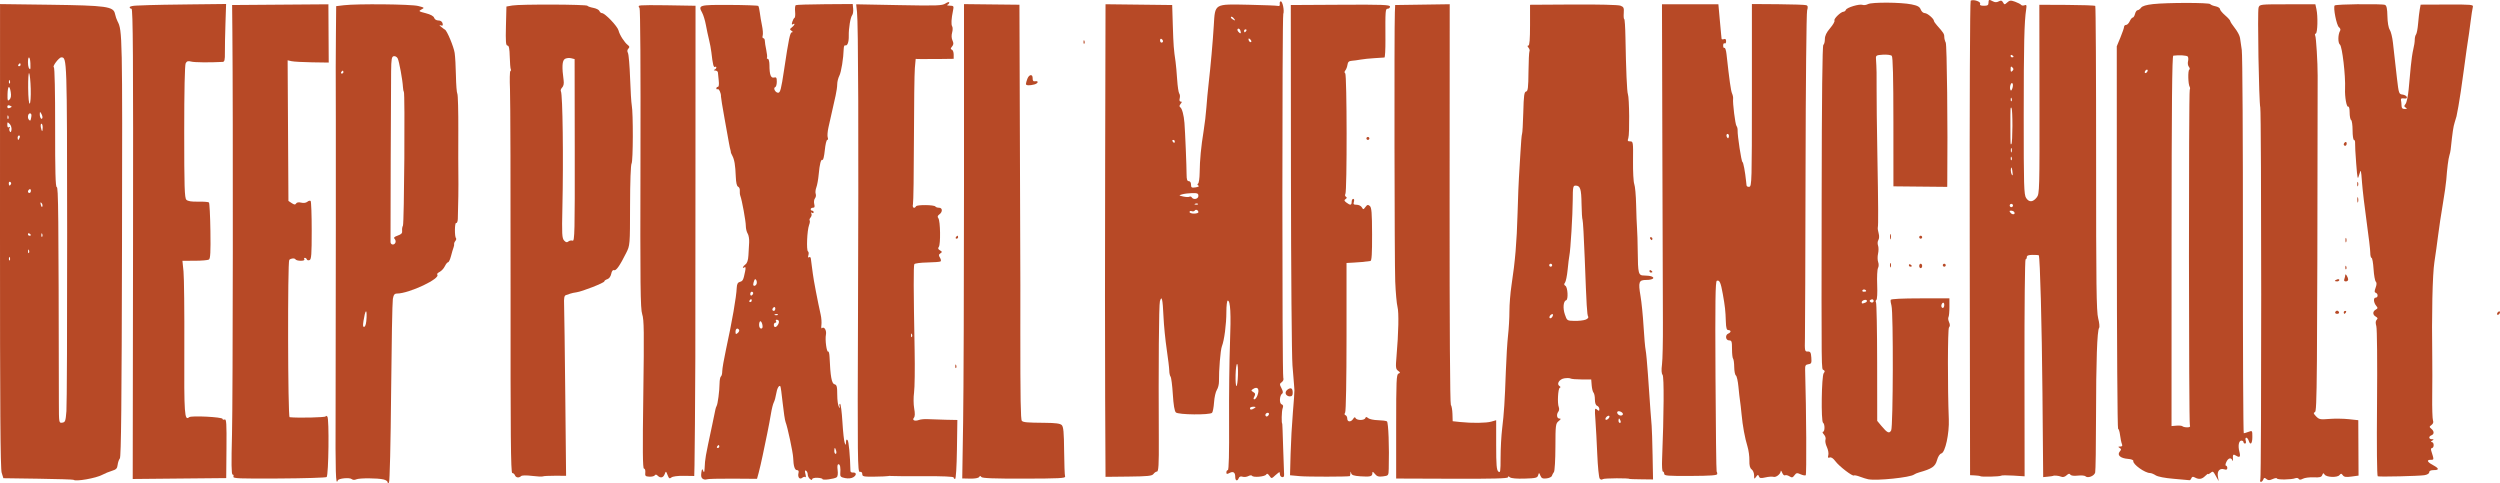 <?xml version="1.0" encoding="UTF-8" standalone="no"?>
<!-- Created with Inkscape (http://www.inkscape.org/) -->

<svg
   width="448.724mm"
   height="86.718mm"
   viewBox="0 0 448.724 86.718"
   version="1.1"
   id="svg1"
   xml:space="preserve"
   inkscape:version="1.3 (0e150ed6c4, 2023-07-21)"
   sodipodi:docname="deep_pixel_melancholy.svg"
   xmlns:inkscape="http://www.inkscape.org/namespaces/inkscape"
   xmlns:sodipodi="http://sodipodi.sourceforge.net/DTD/sodipodi-0.dtd"
   xmlns="http://www.w3.org/2000/svg"
   xmlns:svg="http://www.w3.org/2000/svg"><sodipodi:namedview
     id="namedview1"
     pagecolor="#505050"
     bordercolor="#ffffff"
     borderopacity="1"
     inkscape:showpageshadow="0"
     inkscape:pageopacity="0"
     inkscape:pagecheckerboard="1"
     inkscape:deskcolor="#505050"
     inkscape:document-units="mm"
     inkscape:zoom="0.37014941"
     inkscape:cx="675.40294"
     inkscape:cy="187.76202"
     inkscape:window-width="1920"
     inkscape:window-height="1009"
     inkscape:window-x="-8"
     inkscape:window-y="490"
     inkscape:window-maximized="1"
     inkscape:current-layer="layer1" /><defs
     id="defs1"><clipPath
       clipPathUnits="userSpaceOnUse"
       id="clipPath1"><rect
         style="fill:#000000;fill-rule:evenodd;stroke-width:14.594;stroke-linecap:round;stroke-linejoin:round;stroke-dashoffset:94.488;-inkscape-stroke:none;paint-order:stroke fill markers"
         id="rect2"
         width="454.971"
         height="95.426"
         x="-156.184"
         y="44.675" /></clipPath></defs><g
     inkscape:label="Layer 1"
     inkscape:groupmode="layer"
     id="layer1"
     transform="translate(153.676,-171.347)"><g
       id="g20"><path
         id="path7"
         d="m -54.522,172.172 c -3.177,-0.013 -6.509,0.038 -7.208,0.162 l -1.047,0.185 -0.087,3.503 c -0.035,1.409 -0.039,2.285 0.002,2.808 0.041,0.524 0.127,0.695 0.271,0.695 0.133,0 0.226,0.13 0.291,0.448 0.065,0.317 0.101,0.822 0.12,1.571 0.029,1.11 0.111,2.114 0.183,2.231 0.072,0.116 0.04,0.268 -0.072,0.336 -0.112,0.069 -0.143,1.535 -0.069,3.259 0.073,1.724 0.12,17.928 0.105,36.009 -0.011,13.034 -9.98e-4,21.252 0.044,26.212 0.045,4.96 0.126,6.662 0.257,6.662 0.181,0 0.398,0.179 0.482,0.397 0.086,0.223 0.268,0.354 0.476,0.382 0.208,0.028 0.442,-0.046 0.632,-0.232 0.149,-0.146 0.954,-0.159 1.971,-0.034 0.946,0.117 1.817,0.157 1.935,0.088 0.118,-0.068 1.104,-0.12 2.191,-0.116 l 1.975,0.008 -0.145,-14.468 c -0.08,-7.957 -0.174,-15.226 -0.21,-16.154 -0.026,-0.657 -0.02,-1.085 0.032,-1.362 0.051,-0.276 0.148,-0.401 0.304,-0.45 0.221,-0.069 0.58,-0.189 0.798,-0.267 0.218,-0.078 0.706,-0.183 1.085,-0.233 0.503,-0.067 1.753,-0.492 2.878,-0.933 1.124,-0.441 2.123,-0.898 2.123,-1.029 0,-0.123 0.243,-0.301 0.54,-0.395 0.162,-0.051 0.313,-0.173 0.435,-0.341 0.122,-0.168 0.215,-0.382 0.263,-0.618 0.05,-0.252 0.121,-0.436 0.207,-0.547 0.086,-0.111 0.187,-0.149 0.298,-0.106 0.185,0.071 0.446,-0.132 0.803,-0.639 0.357,-0.507 0.809,-1.317 1.378,-2.459 0.171,-0.343 0.299,-0.6 0.395,-0.905 0.096,-0.305 0.161,-0.657 0.204,-1.19 0.087,-1.065 0.09,-2.852 0.096,-6.421 0.007,-4.234 0.119,-7.305 0.274,-7.541 0.138,-0.21 0.213,-2.476 0.22,-4.863 0.006,-2.387 -0.056,-4.895 -0.191,-5.588 -0.086,-0.437 -0.219,-2.625 -0.298,-4.863 -0.078,-2.238 -0.252,-4.273 -0.386,-4.523 -0.08,-0.15 -0.114,-0.291 -0.101,-0.422 0.013,-0.13 0.071,-0.25 0.176,-0.356 0.124,-0.126 0.181,-0.224 0.168,-0.321 -0.013,-0.097 -0.098,-0.193 -0.256,-0.315 -0.313,-0.241 -0.683,-0.696 -0.999,-1.191 -0.316,-0.495 -0.579,-1.031 -0.675,-1.431 -0.091,-0.375 -0.701,-1.154 -1.356,-1.839 -0.655,-0.685 -1.354,-1.276 -1.623,-1.276 -0.169,0 -0.373,-0.172 -0.454,-0.382 -0.081,-0.21 -0.571,-0.462 -1.089,-0.559 -0.519,-0.097 -0.999,-0.267 -1.067,-0.377 -0.078,-0.127 -3.1,-0.202 -6.277,-0.214 z m 3.061,9.583 c 0.101,0.004 0.198,0.017 0.285,0.039 l 0.638,0.16 0.024,16.374 c 0.011,7.294 0.006,11.384 -0.047,13.632 -0.026,1.124 -0.065,1.788 -0.119,2.162 -0.054,0.374 -0.124,0.459 -0.214,0.424 -0.222,-0.085 -0.564,-0.023 -0.758,0.138 -0.133,0.111 -0.247,0.155 -0.368,0.128 -0.121,-0.028 -0.25,-0.127 -0.41,-0.304 -0.185,-0.205 -0.287,-0.497 -0.33,-1.327 -0.042,-0.831 -0.025,-2.2 0.029,-4.559 0.1,-4.337 0.113,-9.425 0.061,-13.493 -0.051,-4.068 -0.167,-7.117 -0.325,-7.372 -0.101,-0.164 -0.005,-0.476 0.213,-0.695 0.126,-0.126 0.215,-0.304 0.262,-0.518 0.047,-0.214 0.053,-0.464 0.015,-0.737 -0.167,-1.207 -0.235,-2.101 -0.201,-2.73 0.017,-0.315 0.06,-0.563 0.128,-0.752 0.068,-0.189 0.163,-0.318 0.283,-0.393 0.197,-0.123 0.529,-0.189 0.831,-0.177 z"
         style="fill:#b74926;fill-opacity:1" /><path
         d="m 269.781,172.095 c -2.166,0.028 -4.295,0.114 -4.407,0.234 -0.152,0.163 -0.067,1.061 0.109,1.957 0.176,0.896 0.445,1.791 0.66,1.948 0.226,0.165 0.323,0.441 0.217,0.614 -0.205,0.332 -0.313,0.884 -0.321,1.391 -0.008,0.507 0.085,0.969 0.282,1.12 0.204,0.156 0.46,1.56 0.652,3.21 0.192,1.65 0.319,3.545 0.266,4.684 -0.035,0.748 0.034,1.605 0.15,2.251 0.116,0.646 0.278,1.081 0.43,0.987 0.133,-0.082 0.241,0.387 0.241,1.042 0,0.655 0.12,1.264 0.265,1.354 0.146,0.09 0.265,0.931 0.265,1.868 0,0.937 0.112,1.704 0.248,1.704 0.137,0 0.228,0.268 0.203,0.595 -0.025,0.327 0.063,1.965 0.196,3.638 0.116,1.459 0.18,2.209 0.251,2.468 0.036,0.129 0.074,0.135 0.121,0.045 0.047,-0.089 0.104,-0.275 0.178,-0.529 0.151,-0.519 0.229,-0.77 0.292,-0.585 0.063,0.185 0.112,0.808 0.205,2.04 0.104,1.382 0.48,4.572 0.835,7.086 0.355,2.515 0.645,4.985 0.645,5.49 0,0.505 0.103,0.917 0.229,0.917 0.126,0 0.288,0.9 0.358,1.999 0.07,1.099 0.251,2.121 0.4,2.271 0.093,0.093 0.138,0.225 0.133,0.404 -0.004,0.178 -0.058,0.403 -0.161,0.682 -0.116,0.315 -0.172,0.525 -0.167,0.667 0.005,0.142 0.071,0.216 0.199,0.259 0.221,0.076 0.327,0.291 0.322,0.488 -0.005,0.197 -0.121,0.375 -0.344,0.375 -0.112,0 -0.192,0.055 -0.242,0.146 -0.05,0.091 -0.07,0.219 -0.061,0.365 0.018,0.292 0.152,0.656 0.394,0.948 0.16,0.192 0.237,0.312 0.225,0.411 -0.012,0.099 -0.112,0.177 -0.307,0.286 -0.291,0.163 -0.435,0.394 -0.433,0.625 0.002,0.231 0.151,0.463 0.445,0.629 0.175,0.099 0.272,0.183 0.297,0.271 0.025,0.088 -0.023,0.181 -0.139,0.298 -0.104,0.105 -0.162,0.248 -0.172,0.436 -0.011,0.188 0.026,0.42 0.109,0.705 0.137,0.475 0.192,6.431 0.127,13.849 -0.067,7.736 -0.015,13.049 0.129,13.097 0.376,0.126 7.416,-0.041 8.38,-0.198 0.256,-0.042 0.471,-0.116 0.622,-0.209 0.151,-0.092 0.238,-0.203 0.238,-0.317 0,-0.126 0.069,-0.222 0.203,-0.287 0.134,-0.065 0.332,-0.098 0.591,-0.098 0.523,0 0.774,-0.074 0.752,-0.224 -0.022,-0.15 -0.316,-0.377 -0.884,-0.683 -0.524,-0.282 -0.822,-0.518 -0.886,-0.684 -0.032,-0.083 -0.006,-0.148 0.081,-0.193 0.086,-0.044 0.233,-0.068 0.44,-0.068 0.144,0 0.253,7.5e-4 0.326,-0.024 0.073,-0.025 0.111,-0.076 0.114,-0.178 0.007,-0.205 -0.124,-0.619 -0.387,-1.451 -0.08,-0.255 -0.013,-0.463 0.15,-0.463 0.163,0 0.295,-0.238 0.295,-0.529 0,-0.291 -0.149,-0.531 -0.331,-0.533 -0.11,-10e-4 -0.16,-0.024 -0.149,-0.067 0.011,-0.043 0.083,-0.108 0.215,-0.193 0.17,-0.11 0.252,-0.174 0.243,-0.211 -0.009,-0.037 -0.111,-0.048 -0.309,-0.049 -0.283,-0.002 -0.436,-0.126 -0.45,-0.274 -0.014,-0.149 0.111,-0.323 0.384,-0.428 0.258,-0.099 0.385,-0.282 0.381,-0.496 -0.004,-0.214 -0.14,-0.458 -0.405,-0.677 -0.192,-0.159 -0.287,-0.254 -0.282,-0.347 0.005,-0.093 0.108,-0.183 0.315,-0.334 0.148,-0.108 0.245,-0.233 0.29,-0.369 0.045,-0.136 0.038,-0.284 -0.023,-0.439 -0.103,-0.262 -0.165,-2.262 -0.139,-4.445 0.026,-2.183 0.031,-5.1 0.01,-6.482 -0.06,-4.062 -0.051,-7.871 0.016,-10.947 0.067,-3.076 0.193,-5.419 0.367,-6.552 0.21,-1.363 0.513,-3.549 0.675,-4.859 0.162,-1.31 0.538,-3.81 0.836,-5.556 0.298,-1.746 0.579,-3.711 0.625,-4.366 0.138,-1.974 0.37,-3.798 0.554,-4.362 0.096,-0.293 0.199,-0.771 0.23,-1.062 0.345,-3.232 0.474,-4.1 0.728,-4.895 0.163,-0.509 0.306,-0.986 0.318,-1.058 0.013,-0.073 0.172,-0.906 0.353,-1.852 0.182,-0.946 0.616,-3.863 0.965,-6.482 0.349,-2.619 0.692,-5.06 0.762,-5.424 0.07,-0.364 0.261,-1.733 0.424,-3.043 0.163,-1.31 0.357,-2.586 0.432,-2.835 0.031,-0.105 0.032,-0.185 -0.053,-0.247 -0.085,-0.062 -0.256,-0.105 -0.567,-0.134 -0.623,-0.059 -1.809,-0.063 -3.996,-0.054 l -4.754,0.019 -0.156,0.833 c -0.086,0.458 -0.219,1.599 -0.297,2.535 -0.078,0.937 -0.247,1.83 -0.375,1.984 -0.128,0.155 -0.231,0.579 -0.229,0.943 0.002,0.364 -0.116,1.138 -0.263,1.72 -0.146,0.582 -0.347,1.951 -0.447,3.043 -0.1,1.091 -0.273,2.964 -0.385,4.161 -0.112,1.197 -0.362,2.367 -0.555,2.6 -0.147,0.177 -0.219,0.293 -0.215,0.389 0.004,0.097 0.085,0.174 0.243,0.274 0.149,0.094 0.213,0.155 0.186,0.192 -0.028,0.037 -0.148,0.051 -0.368,0.053 -0.203,0.001 -0.344,-0.038 -0.435,-0.133 -0.091,-0.094 -0.131,-0.243 -0.133,-0.458 -0.003,-0.327 -0.048,-0.774 -0.099,-0.992 -0.034,-0.142 -0.012,-0.235 0.073,-0.284 0.085,-0.05 0.235,-0.056 0.458,-0.025 0.213,0.03 0.36,0.024 0.444,-0.02 0.084,-0.043 0.105,-0.125 0.065,-0.245 -0.064,-0.194 -0.412,-0.388 -0.775,-0.431 -0.158,-0.019 -0.279,-0.04 -0.376,-0.104 -0.098,-0.064 -0.172,-0.171 -0.236,-0.361 -0.129,-0.379 -0.218,-1.087 -0.376,-2.445 -0.427,-3.664 -0.503,-4.336 -0.723,-6.403 -0.101,-0.946 -0.357,-1.987 -0.569,-2.313 -0.232,-0.357 -0.4,-1.33 -0.422,-2.443 -0.014,-0.682 -0.049,-1.156 -0.117,-1.476 -0.069,-0.32 -0.171,-0.486 -0.317,-0.55 -0.26,-0.115 -2.463,-0.146 -4.629,-0.118 z"
         id="path20"
         style="fill:#b74926;fill-opacity:1" /><path
         d="m 256.909,172.117 c -2.476,0 -3.726,0.002 -4.382,0.077 -0.328,0.038 -0.507,0.093 -0.617,0.177 -0.109,0.083 -0.149,0.194 -0.197,0.342 -0.11,0.336 -0.095,4.561 -0.022,8.83 0.073,4.269 0.205,8.583 0.329,9.094 0.107,0.441 0.164,16.994 0.167,33.506 0.003,16.512 -0.047,32.983 -0.155,33.263 0,0 0,5.2e-4 0,5.2e-4 -0.092,0.24 -0.048,0.436 0.097,0.436 0.146,0 0.338,-0.192 0.428,-0.426 0.067,-0.175 0.126,-0.266 0.209,-0.28 0.083,-0.014 0.192,0.05 0.356,0.187 0.16,0.133 0.296,0.2 0.464,0.201 0.168,0.001 0.367,-0.063 0.65,-0.192 0.392,-0.179 0.746,-0.222 0.788,-0.098 0.042,0.126 0.693,0.18 1.419,0.168 0.725,-0.011 1.526,-0.087 1.867,-0.22 0.24,-0.093 0.515,-0.042 0.611,0.114 0.061,0.1 0.148,0.147 0.271,0.143 0.122,-0.004 0.28,-0.06 0.484,-0.17 0.319,-0.171 1.188,-0.282 1.933,-0.248 0.546,0.025 0.893,0.018 1.122,-0.043 0.229,-0.061 0.34,-0.176 0.413,-0.367 0.075,-0.195 0.131,-0.298 0.191,-0.312 0.061,-0.014 0.126,0.059 0.222,0.214 0.079,0.127 0.26,0.228 0.495,0.299 0.234,0.072 0.522,0.115 0.811,0.127 0.29,0.012 0.582,-0.006 0.827,-0.058 0.245,-0.052 0.442,-0.137 0.541,-0.257 0.133,-0.161 0.221,-0.24 0.308,-0.236 0.087,0.004 0.172,0.092 0.299,0.266 0.114,0.156 0.26,0.247 0.5,0.282 0.239,0.035 0.572,0.015 1.059,-0.052 l 1.263,-0.173 -0.024,-4.971 -0.024,-4.971 -1.741,-0.187 c -0.958,-0.102 -2.53,-0.12 -3.494,-0.039 -0.794,0.067 -1.246,0.089 -1.566,0.025 -0.32,-0.064 -0.508,-0.213 -0.776,-0.491 -0.237,-0.247 -0.366,-0.407 -0.397,-0.52 -0.031,-0.114 0.036,-0.18 0.191,-0.24 0.095,-0.036 0.169,-0.333 0.226,-1.631 0.058,-1.298 0.1,-3.598 0.133,-7.64 0.066,-8.085 0.094,-23.14 0.132,-51.096 0.003,-2.379 -0.274,-6.947 -0.438,-7.211 -0.096,-0.156 -0.049,-0.326 0.106,-0.378 0.161,-0.054 0.26,-0.824 0.283,-1.744 0.023,-0.92 -0.029,-1.989 -0.173,-2.639 l -0.19,-0.86 z"
         id="path19"
         style="fill:#b74926;fill-opacity:1" /><path
         d="m 238.785,171.872 c -2.229,-2.5e-4 -4.752,0.07 -6.014,0.21 -0.612,0.068 -1.093,0.155 -1.45,0.263 -0.356,0.108 -0.587,0.236 -0.697,0.386 -0.179,0.245 -0.459,0.445 -0.622,0.445 -0.163,0 -0.371,0.298 -0.463,0.661 -0.091,0.364 -0.275,0.661 -0.408,0.661 -0.133,0 -0.377,0.298 -0.543,0.661 -0.166,0.364 -0.461,0.661 -0.656,0.661 -0.195,0 -0.355,0.149 -0.356,0.331 -6.8e-4,0.182 -0.296,1.045 -0.657,1.918 l -0.656,1.587 0.012,34.33 c 0.007,18.881 0.108,34.33 0.226,34.33 0.118,0 0.276,0.506 0.352,1.124 0.076,0.618 0.223,1.333 0.328,1.587 0.07,0.171 0.085,0.287 0.038,0.361 -0.048,0.074 -0.158,0.105 -0.34,0.106 -0.199,0.002 -0.303,0.014 -0.32,0.051 -0.017,0.036 0.055,0.097 0.208,0.194 0.16,0.101 0.241,0.178 0.244,0.275 0.003,0.097 -0.071,0.214 -0.222,0.395 -0.128,0.155 -0.183,0.307 -0.173,0.45 0.01,0.143 0.086,0.277 0.219,0.394 0.266,0.235 0.762,0.405 1.425,0.455 0.308,0.023 0.561,0.073 0.732,0.141 0.17,0.068 0.258,0.152 0.239,0.243 -0.031,0.144 0.084,0.351 0.288,0.58 0.204,0.229 0.497,0.481 0.823,0.715 0.326,0.234 0.685,0.45 1.02,0.608 0.335,0.158 0.646,0.256 0.877,0.256 0.212,0 0.666,0.185 1.01,0.41 0.378,0.248 1.656,0.494 3.232,0.624 1.434,0.118 2.7,0.231 2.814,0.252 0.114,0.02 0.274,-0.139 0.357,-0.354 0.056,-0.146 0.124,-0.227 0.224,-0.248 0.1,-0.021 0.231,0.019 0.411,0.116 0.366,0.196 0.681,0.275 0.977,0.232 0.296,-0.043 0.574,-0.209 0.866,-0.501 0.291,-0.291 0.529,-0.455 0.529,-0.364 0,0.091 0.181,0.014 0.403,-0.17 0.232,-0.193 0.352,-0.286 0.487,-0.201 0.135,0.085 0.284,0.35 0.574,0.875 l 0.436,0.787 -0.145,-0.837 c -0.085,-0.492 -0.003,-0.878 0.202,-1.108 0.103,-0.115 0.236,-0.191 0.395,-0.223 0.159,-0.031 0.342,-0.018 0.546,0.046 0.194,0.062 0.33,0.076 0.417,0.037 0.087,-0.039 0.126,-0.13 0.126,-0.279 0,-0.228 -0.108,-0.415 -0.24,-0.415 -0.132,0 -0.102,-0.297 0.066,-0.659 0.165,-0.355 0.373,-0.572 0.569,-0.633 0.197,-0.061 0.382,0.033 0.5,0.3 0.049,0.111 0.084,0.161 0.104,0.15 0.02,-0.011 0.027,-0.083 0.019,-0.217 -0.029,-0.488 -0.025,-0.757 0.054,-0.862 0.079,-0.105 0.233,-0.046 0.502,0.122 0.339,0.211 0.55,0.267 0.644,0.149 0.095,-0.117 0.073,-0.407 -0.052,-0.882 -0.137,-0.519 -0.162,-1.011 -0.095,-1.373 0.034,-0.181 0.09,-0.33 0.167,-0.433 0.077,-0.103 0.176,-0.161 0.292,-0.161 0.208,0 0.378,0.119 0.378,0.265 0,0.146 0.127,0.265 0.283,0.265 0.162,0 0.211,-0.226 0.114,-0.529 -0.092,-0.291 -0.049,-0.529 0.097,-0.529 0.146,0 0.34,0.238 0.433,0.529 0.074,0.233 0.153,0.385 0.228,0.463 0.076,0.078 0.149,0.081 0.213,0.018 0.128,-0.127 0.22,-0.523 0.22,-1.135 0,-0.581 -0.003,-0.876 -0.089,-0.994 -0.086,-0.118 -0.256,-0.059 -0.589,0.068 -0.373,0.142 -0.76,0.258 -0.86,0.258 -0.1,0 -0.169,-15.151 -0.155,-33.668 0.014,-18.518 -0.077,-34.323 -0.204,-35.123 -0.127,-0.8 -0.267,-1.77 -0.313,-2.155 -0.045,-0.385 -0.46,-1.176 -0.92,-1.758 -0.461,-0.582 -0.838,-1.161 -0.838,-1.287 0,-0.126 -0.414,-0.585 -0.92,-1.021 -0.506,-0.435 -0.923,-0.943 -0.926,-1.129 -0.003,-0.186 -0.366,-0.409 -0.805,-0.497 -0.44,-0.088 -0.863,-0.263 -0.942,-0.39 -0.087,-0.14 -2.022,-0.211 -4.251,-0.211 z m -0.726,9.415 c 0.495,0.032 0.873,0.109 0.952,0.22 0.103,0.144 0.12,0.533 0.037,0.864 -0.083,0.331 -0.013,0.767 0.156,0.97 0.175,0.211 0.203,0.434 0.066,0.519 -0.132,0.082 -0.183,0.733 -0.167,1.421 0.017,0.687 0.101,1.41 0.24,1.636 0.095,0.154 0.104,0.393 0.019,0.531 -0.102,0.165 -0.147,15.081 -0.142,30.021 0.006,14.941 0.062,29.907 0.164,30.173 h 5.2e-4 c 0.058,0.151 0.054,0.253 -0.023,0.318 -0.077,0.065 -0.228,0.092 -0.465,0.092 -0.355,0 -0.732,-0.086 -0.837,-0.191 -0.105,-0.105 -0.59,-0.156 -1.079,-0.114 l -0.889,0.076 0.01,-33.223 c 0.004,-12.195 0.026,-20.503 0.074,-25.766 0.049,-5.263 0.124,-7.482 0.233,-7.496 0.544,-0.07 1.155,-0.084 1.65,-0.052 z m -6.512,2.603 c 0.146,-0.09 0.265,-0.044 0.265,0.101 0,0.146 -0.119,0.338 -0.265,0.428 -0.146,0.09 -0.265,0.045 -0.265,-0.101 0,-0.146 0.119,-0.338 0.265,-0.428 z"
         id="path18"
         style="fill:#b74926;fill-opacity:1" /><path
         d="m 203.377,171.355 c -0.114,0.036 -0.139,0.195 -0.139,0.497 0,0.208 -0.044,0.34 -0.168,0.421 -0.125,0.08 -0.33,0.109 -0.653,0.109 -0.297,0 -0.493,-0.025 -0.602,-0.084 -0.109,-0.059 -0.13,-0.151 -0.08,-0.283 0.037,-0.096 -0.022,-0.196 -0.138,-0.287 -0.116,-0.091 -0.289,-0.174 -0.482,-0.236 -0.385,-0.124 -0.845,-0.164 -1.074,-0.022 -0.133,0.082 -0.207,18.382 -0.172,42.655 l 0.061,42.511 0.874,0.044 c 0.481,0.024 0.918,0.088 0.971,0.141 0.156,0.155 3.56,0.072 3.723,-0.091 0.082,-0.082 1.065,-0.09 2.185,-0.019 l 2.037,0.13 -0.024,-19.475 c -0.013,-10.711 0.076,-19.474 0.198,-19.474 0.122,0 0.222,-0.179 0.222,-0.397 0,-0.143 0.074,-0.243 0.243,-0.306 0.169,-0.063 0.433,-0.091 0.815,-0.091 0.582,0 1.074,0.03 1.092,0.066 0.114,0.227 0.251,3.399 0.374,8.017 0.123,4.618 0.23,10.681 0.283,16.69 l 0.131,15.115 0.846,-0.084 c 0.465,-0.046 0.876,-0.104 0.912,-0.13 0.178,-0.125 1.045,-0.043 1.465,0.137 0.153,0.066 0.315,0.078 0.479,0.037 0.163,-0.041 0.328,-0.135 0.488,-0.28 0.18,-0.163 0.316,-0.254 0.425,-0.275 0.109,-0.021 0.19,0.027 0.26,0.141 0.061,0.098 0.214,0.165 0.442,0.196 0.228,0.032 0.53,0.028 0.889,-0.012 0.626,-0.07 1.248,-0.018 1.382,0.117 0.102,0.102 0.252,0.15 0.423,0.155 0.17,0.005 0.361,-0.034 0.544,-0.104 0.365,-0.142 0.699,-0.413 0.778,-0.727 0.08,-0.32 0.149,-4.864 0.153,-10.098 0.004,-4.953 0.053,-8.807 0.147,-11.478 0.093,-2.672 0.23,-4.162 0.407,-4.388 0.114,-0.146 0.038,-0.92 -0.17,-1.72 -0.158,-0.607 -0.252,-2.092 -0.305,-6.268 -0.054,-4.175 -0.067,-11.042 -0.064,-22.411 0.005,-14.973 -0.064,-27.296 -0.152,-27.384 -0.088,-0.088 -2.383,-0.17 -5.099,-0.182 l -4.939,-0.022 0.024,16.955 c 0.012,8.121 0.013,12.366 -0.049,14.659 -0.031,1.146 -0.078,1.805 -0.147,2.215 -0.069,0.41 -0.16,0.573 -0.28,0.728 -0.344,0.445 -0.691,0.679 -1.018,0.701 -0.164,0.011 -0.322,-0.032 -0.473,-0.127 -0.151,-0.096 -0.294,-0.244 -0.427,-0.446 -0.099,-0.151 -0.175,-0.356 -0.235,-0.777 -0.059,-0.421 -0.102,-1.058 -0.132,-2.072 -0.06,-2.028 -0.069,-5.564 -0.067,-11.896 0.002,-6.49 0.026,-10.713 0.093,-13.597 0.067,-2.884 0.177,-4.431 0.352,-5.568 0.055,-0.357 0.07,-0.564 0.025,-0.664 -0.044,-0.1 -0.147,-0.094 -0.329,-0.025 -0.239,0.092 -0.512,0.06 -0.606,-0.07 -0.094,-0.13 -0.581,-0.384 -1.082,-0.564 -0.392,-0.141 -0.637,-0.207 -0.838,-0.189 -0.201,0.018 -0.357,0.12 -0.573,0.316 -0.237,0.214 -0.366,0.321 -0.466,0.32 -0.1,-7.8e-4 -0.171,-0.11 -0.292,-0.327 -0.101,-0.18 -0.193,-0.28 -0.31,-0.308 -0.117,-0.028 -0.26,0.016 -0.462,0.125 -0.178,0.095 -0.346,0.143 -0.514,0.143 -0.168,2.8e-4 -0.336,-0.047 -0.513,-0.142 -0.356,-0.19 -0.558,-0.278 -0.672,-0.242 z m 4.094,9.89 c 0.146,0.09 0.265,0.216 0.265,0.281 0,0.064 -0.119,0.116 -0.265,0.116 -0.146,0 -0.265,-0.126 -0.265,-0.28 0,-0.154 0.119,-0.207 0.265,-0.117 z m -0.198,2.077 c 0.049,-0.049 0.128,-0.004 0.252,0.119 0.123,0.123 0.185,0.22 0.185,0.317 0,0.097 -0.061,0.194 -0.185,0.318 -0.123,0.123 -0.203,0.167 -0.252,0.119 -0.049,-0.049 -0.066,-0.19 -0.066,-0.437 0,-0.247 0.018,-0.388 0.066,-0.437 z m 0.098,2.953 c 0.064,-0.047 0.13,-0.038 0.188,0.057 0.098,0.159 0.079,0.557 -0.042,0.885 -0.079,0.212 -0.144,0.335 -0.202,0.371 -0.058,0.036 -0.109,-0.015 -0.159,-0.148 -0.094,-0.251 -0.052,-0.622 0.043,-0.884 0.048,-0.131 0.108,-0.234 0.172,-0.281 z m -0.09,2.611 c 0.028,-0.028 0.065,0.009 0.107,0.115 0.076,0.191 0.067,0.42 -0.021,0.507 -0.088,0.088 -0.151,-0.068 -0.139,-0.347 0.006,-0.154 0.025,-0.247 0.053,-0.275 z m -0.025,1.782 c 0.029,-0.034 0.068,-0.002 0.119,0.05 0.092,0.092 0.163,1.55 0.158,3.238 -0.005,1.688 -0.081,3.14 -0.168,3.227 -0.048,0.048 -0.084,0.091 -0.111,0.075 -0.027,-0.016 -0.044,-0.09 -0.056,-0.278 -0.023,-0.374 -0.023,-1.199 -0.027,-2.903 -0.004,-1.736 -0.004,-2.627 0.022,-3.059 0.013,-0.216 0.033,-0.316 0.062,-0.35 z m 0.126,7.312 c 0.073,0.182 0.073,0.48 0,0.661 -0.073,0.182 -0.133,0.033 -0.133,-0.331 0,-0.364 0.06,-0.513 0.133,-0.331 z m -50.704,0.595 c 0.115,0 0.258,0.625 0.319,1.389 0.073,0.912 0.033,1.522 -0.07,1.73 -0.051,0.104 -0.119,0.106 -0.195,-0.004 -0.076,-0.111 -0.162,-0.335 -0.251,-0.685 -0.14,-0.55 -0.182,-1.157 -0.144,-1.627 0.038,-0.47 0.157,-0.803 0.342,-0.803 z m 50.604,0.894 c 0.028,-0.028 0.065,0.009 0.107,0.115 0.076,0.191 0.067,0.42 -0.021,0.507 -0.088,0.088 -0.151,-0.068 -0.139,-0.347 0.006,-0.154 0.025,-0.247 0.053,-0.275 z m 0.098,1.976 c 0.042,0.066 0.086,0.235 0.129,0.504 0.076,0.473 0.095,0.86 0.043,0.86 -0.101,0 -0.197,-0.197 -0.255,-0.45 -0.058,-0.253 -0.079,-0.564 -0.029,-0.791 0.032,-0.149 0.071,-0.188 0.113,-0.122 z m -0.194,6.537 c 0.138,-0.085 0.32,-0.042 0.405,0.096 0.085,0.138 0.042,0.32 -0.096,0.405 -0.138,0.085 -0.32,0.042 -0.406,-0.096 -0.085,-0.138 -0.042,-0.32 0.096,-0.406 z m 0.106,1.177 c 0.228,0 0.482,0.111 0.566,0.246 0.066,0.107 0.081,0.196 0.058,0.262 -0.022,0.066 -0.08,0.11 -0.157,0.127 -0.154,0.035 -0.383,-0.035 -0.553,-0.241 -0.133,-0.16 -0.195,-0.259 -0.182,-0.317 0.013,-0.059 0.101,-0.077 0.269,-0.077 z m -116.038,1.211 c 0.046,0.088 0.066,0.28 0.066,0.588 0,0.489 -0.038,0.76 -0.108,0.81 -0.07,0.05 -0.171,-0.121 -0.297,-0.519 -0.097,-0.306 -0.046,-0.687 0.114,-0.847 0.106,-0.106 0.179,-0.12 0.225,-0.032 z m -103.767,0.641 c 0.064,0 0.116,0.119 0.116,0.265 0,0.146 -0.126,0.265 -0.28,0.265 -0.154,0 -0.207,-0.119 -0.117,-0.265 0.09,-0.146 0.216,-0.265 0.281,-0.265 z m 21.884,0.294 c 0.022,-0.022 0.095,0.035 0.226,0.165 0.181,0.179 0.262,0.393 0.18,0.474 -0.081,0.082 -0.229,-0.066 -0.329,-0.327 -0.072,-0.189 -0.1,-0.29 -0.078,-0.313 z m -132.114,0.5 c 0.154,0 0.281,0.119 0.281,0.265 0,0.146 -0.053,0.265 -0.117,0.265 -0.064,0 -0.19,-0.119 -0.28,-0.265 -0.09,-0.146 -0.038,-0.265 0.116,-0.265 z m 213.675,0.529 c 0.214,0 0.389,0.179 0.389,0.397 0,0.218 -0.106,0.397 -0.236,0.397 -0.13,0 -0.305,-0.179 -0.389,-0.397 -0.046,-0.121 -0.046,-0.22 -0.005,-0.289 0.041,-0.069 0.123,-0.108 0.241,-0.108 z m -78.539,0.004 c 0.173,-0.002 0.389,0.115 0.479,0.26 0.102,0.164 0.129,0.246 0.068,0.246 -0.061,0 -0.211,-0.082 -0.465,-0.246 -0.119,-0.077 -0.187,-0.141 -0.201,-0.187 -0.014,-0.046 0.025,-0.072 0.119,-0.073 z m -2.564,0.657 c 0.146,0.09 0.265,0.216 0.265,0.281 0,0.064 -0.119,0.116 -0.265,0.116 -0.146,0 -0.265,-0.126 -0.265,-0.28 0,-0.154 0.119,-0.207 0.265,-0.117 z"
         id="path17"
         style="fill:#b74926;fill-opacity:1" /><path
         d="m 185.066,171.826 c -1.634,-0.011 -3.118,0.074 -3.465,0.26 -0.302,0.162 -0.737,0.222 -0.967,0.134 -0.275,-0.105 -0.982,0.011 -1.64,0.207 -0.658,0.196 -1.268,0.471 -1.35,0.683 -0.07,0.182 -0.264,0.334 -0.43,0.339 -0.246,0.007 -0.696,0.33 -1.063,0.688 -0.367,0.358 -0.65,0.75 -0.56,0.896 0.091,0.147 -0.26,0.764 -0.779,1.37 -0.332,0.388 -0.567,0.727 -0.72,1.046 -0.153,0.319 -0.223,0.616 -0.223,0.919 0,0.475 -0.122,0.938 -0.271,1.03 -0.091,0.056 -0.161,2.358 -0.212,6.944 -0.051,4.587 -0.082,11.458 -0.093,20.654 -0.02,16.151 -0.035,23.778 0.006,27.399 0.021,1.811 0.055,2.62 0.111,2.992 0.055,0.372 0.131,0.308 0.234,0.371 0.122,0.076 0.185,0.148 0.188,0.236 0.003,0.088 -0.053,0.192 -0.168,0.33 -0.195,0.235 -0.321,2.4 -0.351,4.536 -0.015,1.068 -0.005,2.128 0.032,2.937 0.037,0.809 0.102,1.366 0.197,1.426 0.175,0.11 0.26,0.516 0.257,0.894 -0.003,0.378 -0.093,0.729 -0.268,0.729 -0.15,0 -0.073,0.221 0.172,0.491 0.251,0.277 0.371,0.681 0.276,0.928 -0.092,0.24 0.019,0.831 0.247,1.311 0.228,0.48 0.345,1.136 0.261,1.457 -0.059,0.225 -0.074,0.362 -0.035,0.427 0.039,0.066 0.132,0.06 0.288,5.1e-4 0.131,-0.05 0.287,-0.015 0.461,0.1 0.174,0.115 0.364,0.311 0.563,0.58 0.334,0.452 1.109,1.144 1.827,1.694 0.718,0.55 1.381,0.96 1.492,0.849 0.075,-0.075 0.569,0.029 1.099,0.23 0.529,0.202 1.2,0.409 1.491,0.461 h 5.2e-4 c 0.799,0.143 2.679,0.06 4.445,-0.124 0.883,-0.092 1.737,-0.209 2.413,-0.336 0.676,-0.127 1.174,-0.263 1.344,-0.394 0.146,-0.112 0.562,-0.287 0.926,-0.389 1.136,-0.318 1.854,-0.579 2.327,-0.901 0.237,-0.161 0.412,-0.338 0.548,-0.544 0.136,-0.206 0.232,-0.442 0.311,-0.723 0.095,-0.338 0.219,-0.626 0.356,-0.84 0.138,-0.214 0.288,-0.353 0.436,-0.391 0.174,-0.045 0.351,-0.293 0.516,-0.677 0.166,-0.385 0.321,-0.908 0.45,-1.504 0.259,-1.193 0.418,-2.683 0.367,-3.957 -0.113,-2.814 -0.165,-6.858 -0.159,-10.235 0.006,-3.377 0.07,-6.086 0.189,-6.229 0.104,-0.126 0.157,-0.258 0.159,-0.413 0.002,-0.155 -0.046,-0.334 -0.145,-0.551 -0.153,-0.337 -0.201,-0.738 -0.105,-0.893 0.096,-0.155 0.173,-0.977 0.171,-1.828 l -0.003,-1.547 h -5.222 c -3.243,0 -5.257,0.1 -5.314,0.265 -0.051,0.146 0.013,0.622 0.141,1.058 0.173,0.589 0.247,6.017 0.234,11.38 -0.013,5.363 -0.114,10.661 -0.289,10.988 -0.085,0.159 -0.171,0.268 -0.268,0.322 -0.097,0.055 -0.206,0.055 -0.337,-0.004 -0.262,-0.118 -0.614,-0.475 -1.143,-1.107 l -0.76,-0.911 -0.012,-10.47 c -0.007,-5.759 -0.098,-10.609 -0.203,-10.779 -0.105,-0.17 -0.077,-0.379 0.062,-0.465 0.144,-0.089 0.208,-1.25 0.148,-2.703 -0.057,-1.401 0.009,-2.759 0.147,-3.017 0.145,-0.271 0.157,-0.726 0.028,-1.074 -0.123,-0.332 -0.131,-1.01 -0.019,-1.507 0.112,-0.497 0.111,-1.156 -0.003,-1.463 -0.115,-0.311 -0.089,-0.749 0.059,-0.986 0.157,-0.252 0.178,-0.741 0.052,-1.194 -0.118,-0.422 -0.187,-0.88 -0.154,-1.017 0.108,-0.446 0.086,-4.085 -0.077,-13.112 -0.088,-4.875 -0.149,-10.114 -0.135,-11.642 0.023,-2.583 -0.004,-3.907 -0.114,-5.556 -0.02,-0.306 -0.007,-0.473 0.161,-0.573 0.168,-0.1 0.491,-0.133 1.089,-0.171 0.712,-0.045 1.424,0.048 1.583,0.207 0.1,0.1 0.173,1.061 0.221,2.998 0.048,1.937 0.071,4.851 0.073,8.858 l 0.004,11.567 4.829,0.049 4.829,0.048 0.01,-0.974 c 0.05,-4.84 0.035,-10.97 -0.02,-15.94 -0.054,-4.97 -0.148,-8.779 -0.254,-8.976 -0.146,-0.274 -0.266,-0.743 -0.266,-1.044 0,-0.262 -0.032,-0.443 -0.213,-0.726 -0.181,-0.284 -0.512,-0.67 -1.109,-1.342 -0.291,-0.327 -0.529,-0.677 -0.529,-0.777 0,-0.198 -0.295,-0.549 -0.647,-0.851 -0.352,-0.302 -0.763,-0.555 -0.993,-0.555 -0.137,0 -0.286,-0.07 -0.418,-0.186 -0.132,-0.115 -0.247,-0.275 -0.315,-0.454 -0.095,-0.251 -0.232,-0.426 -0.482,-0.567 -0.25,-0.141 -0.614,-0.248 -1.165,-0.361 -0.945,-0.194 -2.729,-0.3 -4.363,-0.311 z m -4.061,51.496 c 0.146,0.034 0.273,0.133 0.273,0.273 0,0.064 -0.186,0.116 -0.412,0.116 -0.227,0 -0.338,-0.121 -0.246,-0.269 0.075,-0.122 0.24,-0.154 0.386,-0.12 z m -218.545,0.125 c 0.141,0 0.188,0.179 0.104,0.397 -0.084,0.218 -0.199,0.397 -0.256,0.397 -0.057,0 -0.104,-0.179 -0.104,-0.397 0,-0.218 0.115,-0.397 0.256,-0.397 z m 220.054,1.677 c 0.145,0.145 0.133,0.316 0.039,0.423 -0.093,0.107 -0.267,0.151 -0.443,0.041 -0.133,-0.083 -0.203,-0.151 -0.21,-0.216 -0.008,-0.065 0.047,-0.128 0.162,-0.199 0.171,-0.105 0.374,-0.128 0.453,-0.05 z m -1.635,0.087 c 0.208,-0.07 0.437,-0.065 0.521,0.072 0.077,0.124 -0.048,0.298 -0.278,0.386 -0.277,0.106 -0.437,0.157 -0.528,0.146 -0.09,-0.011 -0.111,-0.083 -0.111,-0.223 0,-0.165 0.187,-0.311 0.395,-0.381 z m 14.157,0.485 c 0.146,-0.09 0.265,0.082 0.265,0.381 0,0.3 -0.119,0.545 -0.265,0.545 -0.146,0 -0.265,-0.171 -0.265,-0.381 0,-0.21 0.119,-0.455 0.265,-0.545 z m -137.131,0.496 c 0.103,0.103 0.163,1.452 0.133,2.998 -0.03,1.546 -0.114,2.87 -0.188,2.943 -0.092,0.092 -0.152,-0.358 -0.178,-1.275 -0.026,-0.918 -0.019,-2.303 0.025,-4.081 0.01,-0.424 0.104,-0.688 0.207,-0.584 z"
         id="path16"
         style="fill:#b74926;fill-opacity:1" /><path
         d="m 160.772,172.07 v 16.358 c 0,7.684 -0.007,11.775 -0.068,13.955 -0.031,1.09 -0.075,1.702 -0.139,2.047 -0.064,0.345 -0.147,0.423 -0.256,0.444 -0.255,0.049 -0.481,-0.068 -0.502,-0.261 -0.021,-0.193 -0.057,-0.529 -0.079,-0.747 -0.169,-1.674 -0.502,-3.44 -0.649,-3.44 -0.092,0 -0.321,-1.192 -0.521,-2.498 -0.2,-1.306 -0.371,-2.725 -0.349,-3.178 0.014,-0.284 -0.076,-0.642 -0.201,-0.794 -0.114,-0.14 -0.291,-1.182 -0.428,-2.282 -0.137,-1.1 -0.233,-2.257 -0.182,-2.625 0.03,-0.218 -0.054,-0.635 -0.187,-0.926 -0.211,-0.462 -0.481,-2.373 -0.998,-7.072 -0.076,-0.689 -0.242,-1.188 -0.369,-1.109 -0.127,0.079 -0.232,-0.109 -0.232,-0.418 0,-0.308 0.119,-0.487 0.265,-0.397 0.146,0.09 0.265,-0.077 0.265,-0.373 0,-0.184 -0.031,-0.306 -0.096,-0.369 -0.065,-0.063 -0.165,-0.067 -0.301,-0.015 -0.218,0.084 -0.406,0.05 -0.418,-0.074 -0.012,-0.125 -0.051,-0.525 -0.088,-0.888 -0.036,-0.364 -0.16,-1.703 -0.274,-2.977 l -0.208,-2.315 h -5.062 -5.063 l 0.067,25.598 c 0.037,14.079 0.082,28.277 0.1,31.552 0.018,3.274 -0.055,6.639 -0.163,7.477 -0.066,0.511 -0.09,0.922 -0.073,1.236 0.017,0.313 0.076,0.529 0.178,0.651 0.139,0.168 0.198,1.923 0.182,4.656 -0.017,2.733 -0.109,6.443 -0.273,10.521 -0.049,1.201 0.017,2.183 0.146,2.183 0.129,0 0.234,0.181 0.234,0.403 0,0.087 0.042,0.155 0.168,0.209 0.126,0.053 0.337,0.091 0.676,0.118 0.678,0.054 1.868,0.062 3.919,0.051 1.822,-0.01 3.013,-0.036 3.748,-0.091 0.735,-0.055 1.014,-0.14 1.014,-0.268 0,-0.184 -0.052,-0.386 -0.115,-0.45 -0.064,-0.064 -0.156,-7.76 -0.205,-17.104 -0.035,-6.679 -0.04,-10.933 -0.004,-13.53 0.036,-2.596 0.114,-3.536 0.243,-3.585 0.121,-0.046 0.226,-0.051 0.32,0.001 0.095,0.052 0.179,0.16 0.26,0.338 0.162,0.356 0.309,0.994 0.492,2.025 0.401,2.249 0.483,2.995 0.547,4.961 0.019,0.577 0.055,0.958 0.124,1.194 0.069,0.236 0.171,0.328 0.322,0.328 0.218,0 0.397,0.107 0.397,0.237 0,0.13 -0.179,0.304 -0.397,0.388 -0.152,0.059 -0.26,0.165 -0.326,0.291 -0.066,0.126 -0.09,0.272 -0.075,0.411 0.015,0.139 0.069,0.27 0.159,0.367 0.09,0.097 0.215,0.159 0.374,0.159 0.234,0 0.367,0.044 0.44,0.259 0.074,0.215 0.089,0.601 0.089,1.284 0,0.849 0.086,1.63 0.191,1.735 0.105,0.105 0.198,0.786 0.206,1.513 0.008,0.727 0.143,1.406 0.3,1.507 0.157,0.101 0.363,1.017 0.458,2.036 0.095,1.019 0.224,2.15 0.285,2.514 0.061,0.364 0.184,1.435 0.272,2.381 0.1,1.071 0.248,2.138 0.43,3.132 0.183,0.994 0.4,1.913 0.639,2.689 0.202,0.655 0.354,1.774 0.337,2.486 -0.011,0.464 0.013,0.81 0.079,1.07 0.066,0.259 0.173,0.432 0.331,0.547 0.242,0.177 0.439,0.659 0.439,1.071 0,0.345 0.007,0.523 0.055,0.559 0.048,0.036 0.136,-0.071 0.3,-0.295 0.154,-0.21 0.247,-0.317 0.32,-0.328 0.072,-0.011 0.124,0.075 0.192,0.253 0.064,0.165 0.152,0.257 0.326,0.283 0.174,0.026 0.434,-0.012 0.841,-0.105 0.555,-0.128 1.206,-0.173 1.445,-0.1 0.23,0.07 0.549,-0.055 0.813,-0.264 0.264,-0.209 0.475,-0.501 0.489,-0.764 0.009,-0.172 0.127,-0.036 0.262,0.3 0.135,0.337 0.361,0.541 0.502,0.454 0.141,-0.087 0.496,-0.009 0.79,0.175 0.227,0.142 0.374,0.206 0.504,0.18 0.13,-0.026 0.244,-0.141 0.403,-0.359 0.163,-0.223 0.28,-0.34 0.433,-0.367 0.153,-0.027 0.343,0.037 0.652,0.178 0.391,0.178 0.812,0.261 0.936,0.184 0.174,-0.107 0.11,-11.441 -0.106,-18.918 -0.011,-0.387 0.007,-0.622 0.091,-0.769 0.085,-0.147 0.236,-0.207 0.491,-0.243 0.27,-0.038 0.42,-0.091 0.494,-0.257 0.074,-0.166 0.071,-0.444 0.035,-0.934 -0.034,-0.465 -0.076,-0.74 -0.169,-0.898 -0.093,-0.157 -0.236,-0.196 -0.472,-0.189 -0.134,0.004 -0.235,2e-4 -0.312,-0.043 -0.076,-0.044 -0.128,-0.127 -0.161,-0.283 -0.066,-0.311 -0.058,-0.91 -0.031,-2.055 0.031,-1.319 0.08,-14.92 0.11,-30.224 0.029,-15.304 0.156,-28.184 0.282,-28.622 0.086,-0.298 0.12,-0.506 0.098,-0.653 -0.022,-0.147 -0.099,-0.232 -0.236,-0.285 -0.202,-0.077 -2.482,-0.156 -5.069,-0.175 z m -4.205,23.402 c 0.088,0.088 0.109,0.31 0.048,0.494 -0.045,0.134 -0.083,0.202 -0.13,0.202 -0.048,-1.6e-4 -0.105,-0.068 -0.188,-0.203 -0.11,-0.179 -0.11,-0.369 -0.049,-0.481 0.061,-0.112 0.184,-0.146 0.319,-0.012 z"
         id="path15"
         style="fill:#b74926;fill-opacity:1" /><path
         d="m 106.533,172.105 -4.895,0.072 -4.895,0.072 -0.055,1.323 c -0.124,3.004 -0.069,44.992 0.064,48.286 0.079,1.965 0.263,4.02 0.409,4.567 0.132,0.494 0.179,1.653 0.148,3.222 -0.031,1.568 -0.142,3.546 -0.327,5.678 -0.085,0.987 -0.12,1.552 -0.08,1.909 0.04,0.358 0.154,0.507 0.367,0.663 0.21,0.153 0.317,0.246 0.326,0.318 0.009,0.072 -0.079,0.122 -0.26,0.192 -0.091,0.035 -0.163,0.132 -0.219,0.386 -0.056,0.254 -0.096,0.665 -0.125,1.329 -0.058,1.328 -0.07,3.666 -0.07,7.779 v 9.336 l 10.03,0.036 c 3.615,0.013 6.123,0.002 7.727,-0.04 1.604,-0.042 2.304,-0.113 2.304,-0.22 0,-0.107 0.025,-0.161 0.082,-0.16 0.058,7.8e-4 0.148,0.056 0.28,0.165 0.224,0.186 1.228,0.274 2.632,0.231 1.004,-0.031 1.576,-0.063 1.915,-0.147 0.339,-0.083 0.444,-0.218 0.515,-0.452 0.077,-0.255 0.12,-0.382 0.172,-0.374 0.052,0.008 0.114,0.152 0.23,0.439 0.097,0.238 0.2,0.382 0.364,0.457 0.164,0.075 0.391,0.081 0.734,0.043 0.471,-0.052 0.908,-0.259 0.97,-0.461 0.063,-0.202 0.228,-0.512 0.367,-0.688 0.139,-0.176 0.257,-2.2 0.263,-4.498 0.005,-1.965 0.016,-3.017 0.091,-3.63 0.038,-0.307 0.092,-0.504 0.17,-0.652 0.078,-0.148 0.179,-0.245 0.311,-0.353 0.22,-0.179 0.338,-0.294 0.36,-0.364 0.022,-0.07 -0.052,-0.096 -0.217,-0.099 -0.234,-0.003 -0.378,-0.192 -0.413,-0.443 -0.035,-0.251 0.037,-0.564 0.236,-0.816 0.142,-0.18 0.171,-0.537 0.065,-0.794 -0.141,-0.338 -0.175,-1.178 -0.134,-1.948 0.041,-0.77 0.157,-1.469 0.319,-1.527 0.086,-0.031 0.125,-0.074 0.116,-0.125 -0.008,-0.051 -0.064,-0.111 -0.165,-0.173 -0.148,-0.092 -0.225,-0.216 -0.242,-0.353 -0.018,-0.137 0.024,-0.287 0.113,-0.43 0.089,-0.143 0.224,-0.279 0.394,-0.388 0.17,-0.109 0.375,-0.19 0.602,-0.225 0.468,-0.071 0.97,-0.056 1.116,0.035 0.146,0.09 1.038,0.166 1.984,0.167 l 1.72,0.003 0.084,1.058 c 0.046,0.582 0.195,1.172 0.331,1.31 0.136,0.138 0.246,0.691 0.246,1.228 0,0.312 0.036,0.57 0.103,0.762 0.068,0.192 0.167,0.318 0.294,0.367 0.218,0.084 0.397,0.349 0.397,0.59 0,0.188 -0.015,0.284 -0.077,0.296 -0.062,0.011 -0.17,-0.063 -0.356,-0.218 -0.099,-0.083 -0.175,-0.135 -0.231,-0.134 -0.056,3.6e-4 -0.091,0.053 -0.109,0.181 -0.036,0.255 -0.004,0.809 0.072,1.839 0.091,1.235 0.241,4.031 0.334,6.214 0.093,2.182 0.289,4.118 0.436,4.302 0.083,0.104 0.178,0.165 0.274,0.181 0.097,0.016 0.196,-0.012 0.288,-0.087 0.112,-0.091 1.31,-0.143 2.48,-0.15 1.17,-0.007 2.313,0.032 2.313,0.122 0,0.02 0.949,0.048 2.108,0.062 l 2.108,0.026 -0.081,-4.37 c -0.045,-2.404 -0.121,-4.776 -0.168,-5.271 -0.091,-0.945 -0.26,-3.287 -0.668,-9.235 -0.135,-1.965 -0.32,-3.929 -0.413,-4.366 -0.093,-0.437 -0.26,-2.342 -0.371,-4.233 -0.111,-1.892 -0.357,-4.342 -0.545,-5.444 -0.217,-1.27 -0.294,-1.993 -0.147,-2.398 0.073,-0.203 0.203,-0.325 0.398,-0.398 0.196,-0.072 0.458,-0.095 0.797,-0.095 0.553,0 0.962,-0.09 1.144,-0.215 0.091,-0.062 0.125,-0.133 0.092,-0.205 -0.033,-0.072 -0.133,-0.146 -0.31,-0.214 -0.229,-0.088 -0.81,-0.16 -1.29,-0.16 -0.269,0 -0.475,-0.017 -0.633,-0.106 -0.158,-0.089 -0.269,-0.25 -0.348,-0.54 -0.157,-0.579 -0.185,-1.671 -0.205,-3.72 -0.015,-1.601 -0.071,-3.446 -0.125,-4.101 -0.053,-0.655 -0.127,-2.56 -0.163,-4.233 -0.036,-1.673 -0.186,-3.34 -0.332,-3.704 -0.146,-0.364 -0.247,-2.239 -0.225,-4.167 0.019,-1.692 0.024,-2.568 -0.042,-3.022 -0.033,-0.227 -0.083,-0.348 -0.159,-0.412 -0.075,-0.064 -0.176,-0.072 -0.308,-0.072 -0.228,0 -0.356,-0.025 -0.405,-0.112 -0.049,-0.087 -0.017,-0.235 0.073,-0.483 0.122,-0.336 0.167,-2.151 0.149,-3.958 -0.018,-1.807 -0.098,-3.607 -0.226,-3.913 -0.169,-0.403 -0.342,-4.387 -0.444,-10.252 -0.031,-1.782 -0.129,-3.241 -0.218,-3.241 -0.089,-5.4e-4 -0.127,-0.484 -0.085,-1.073 0.033,-0.469 0.031,-0.745 -0.053,-0.932 -0.084,-0.187 -0.249,-0.284 -0.544,-0.396 -0.389,-0.148 -3.954,-0.235 -8.448,-0.207 l -7.775,0.048 v 3.661 c 0,1.265 -0.023,2.18 -0.071,2.779 -0.049,0.599 -0.123,0.882 -0.225,0.882 -0.105,0 -0.156,0.029 -0.152,0.091 0.004,0.062 0.062,0.158 0.175,0.294 0.176,0.212 0.254,0.492 0.174,0.622 -0.08,0.13 -0.162,1.796 -0.18,3.702 -0.014,1.436 -0.039,2.305 -0.103,2.824 -0.064,0.519 -0.166,0.688 -0.333,0.721 -0.166,0.033 -0.27,0.214 -0.343,0.763 -0.073,0.549 -0.114,1.465 -0.153,2.968 -0.052,2.008 -0.152,3.744 -0.222,3.858 -0.07,0.114 -0.204,1.686 -0.297,3.493 -0.093,1.807 -0.211,3.762 -0.261,4.344 -0.051,0.582 -0.161,3.44 -0.245,6.35 -0.077,2.681 -0.184,4.831 -0.355,6.865 -0.171,2.033 -0.406,3.95 -0.741,6.163 -0.203,1.345 -0.369,3.432 -0.369,4.637 0,1.206 -0.11,3.142 -0.244,4.302 -0.135,1.16 -0.315,4.074 -0.399,6.476 -0.193,5.468 -0.324,7.482 -0.667,10.319 -0.15,1.237 -0.273,3.544 -0.274,5.126 -8.8e-4,1.263 -0.013,1.972 -0.069,2.33 -0.028,0.179 -0.067,0.269 -0.12,0.297 -0.054,0.028 -0.122,-0.007 -0.209,-0.079 -0.162,-0.134 -0.261,-0.421 -0.32,-1.128 -0.059,-0.707 -0.077,-1.834 -0.077,-3.649 v -4.447 l -0.86,0.25 c -0.46,0.134 -1.327,0.209 -2.348,0.222 -1.021,0.013 -2.197,-0.036 -3.275,-0.15 l -1.323,-0.14 -0.04,-1.308 c -0.022,-0.72 -0.151,-1.453 -0.287,-1.631 -0.151,-0.197 -0.238,-14.288 -0.224,-36.114 z m 22.59,32.556 c 0.211,0 0.381,0.036 0.518,0.132 0.137,0.096 0.241,0.252 0.319,0.492 0.157,0.482 0.214,1.303 0.235,2.661 0.022,1.443 0.103,2.725 0.18,2.85 0.077,0.125 0.253,3.23 0.391,6.901 0.164,4.38 0.267,6.916 0.355,8.401 0.088,1.484 0.162,1.916 0.268,2.088 0.05,0.082 0.024,0.181 -0.062,0.278 -0.086,0.096 -0.23,0.19 -0.416,0.26 -0.361,0.137 -1.257,0.236 -1.991,0.219 -0.663,-0.015 -0.998,-0.024 -1.214,-0.171 -0.216,-0.146 -0.315,-0.43 -0.507,-0.994 -0.194,-0.568 -0.261,-1.169 -0.217,-1.645 0.022,-0.238 0.072,-0.445 0.148,-0.601 0.076,-0.156 0.178,-0.261 0.304,-0.295 0.1,-0.027 0.169,-0.186 0.208,-0.413 0.039,-0.227 0.05,-0.523 0.034,-0.823 -0.031,-0.6 -0.164,-1.22 -0.375,-1.35 -0.132,-0.082 -0.204,-0.161 -0.216,-0.252 -0.012,-0.091 0.034,-0.194 0.138,-0.322 0.156,-0.193 0.371,-1.244 0.477,-2.335 0.106,-1.091 0.245,-2.223 0.309,-2.514 0.206,-0.938 0.593,-7.331 0.605,-9.988 0.005,-1.172 0.019,-1.816 0.089,-2.168 0.035,-0.176 0.083,-0.279 0.151,-0.337 0.068,-0.059 0.156,-0.074 0.269,-0.074 z m -275.218,0.141 c 0.033,0.046 0.045,0.276 0.057,0.719 0.015,0.546 -0.093,0.992 -0.238,0.992 -0.151,0 -0.227,-0.094 -0.227,-0.306 0,-0.212 0.075,-0.544 0.227,-1.016 0.095,-0.295 0.148,-0.434 0.181,-0.388 z m 270.752,13.882 c 0.146,0 0.265,0.119 0.265,0.265 0,0.146 -0.119,0.265 -0.265,0.265 -0.146,0 -0.265,-0.119 -0.265,-0.265 0,-0.146 0.119,-0.265 0.265,-0.265 z m 66.41,0 c 0.146,0 0.265,0.179 0.265,0.397 0,0.218 -0.119,0.397 -0.265,0.397 -0.146,0 -0.265,-0.179 -0.265,-0.397 0,-0.218 0.119,-0.397 0.265,-0.397 z m 4.233,0 c 0.146,0 0.265,0.119 0.265,0.265 0,0.146 -0.119,0.265 -0.265,0.265 -0.146,0 -0.265,-0.119 -0.265,-0.265 0,-0.146 0.119,-0.265 0.265,-0.265 z m -6.085,0.132 c 0.146,0.09 0.265,0.216 0.265,0.281 0,0.064 -0.119,0.116 -0.265,0.116 -0.146,0 -0.265,-0.126 -0.265,-0.28 0,-0.154 0.119,-0.207 0.265,-0.117 z m 78.126,0.233 c 0.028,-0.028 0.065,0.009 0.107,0.115 0.076,0.191 0.067,0.42 -0.021,0.507 -0.088,0.088 -0.15,-0.068 -0.139,-0.347 0.006,-0.154 0.025,-0.247 0.053,-0.275 z m -390.148,0.335 c 0.037,0.069 0.053,0.291 0.06,0.689 0.01,0.546 -0.1,0.992 -0.246,0.992 -0.158,0 -0.237,-0.18 -0.237,-0.452 0,-0.272 0.079,-0.636 0.237,-1.004 0.091,-0.212 0.149,-0.295 0.186,-0.226 z m 15.954,0.358 c 0.146,0 0.265,0.172 0.265,0.381 0,0.21 -0.119,0.455 -0.265,0.545 -0.146,0.09 -0.265,-0.082 -0.265,-0.381 0,-0.3 0.119,-0.545 0.265,-0.545 z m 249.502,0.132 c 0.146,0.09 0.265,0.216 0.265,0.281 0,0.064 -0.119,0.116 -0.265,0.116 -0.146,0 -0.265,-0.126 -0.265,-0.28 0,-0.154 0.119,-0.207 0.265,-0.117 z m 124.706,0.732 c 0.049,0.024 0.113,0.098 0.178,0.199 0.129,0.202 0.258,0.508 0.26,0.723 0.002,0.182 -0.187,0.331 -0.421,0.331 -0.14,0 -0.232,-0.036 -0.276,-0.106 -0.044,-0.07 -0.041,-0.175 0.012,-0.313 0.088,-0.23 0.162,-0.558 0.164,-0.728 10e-4,-0.103 0.034,-0.13 0.083,-0.106 z m -142.482,7.134 c 0.097,-0.032 0.159,-0.018 0.186,0.036 0.027,0.054 0.017,0.149 -0.033,0.278 -0.088,0.23 -0.277,0.419 -0.419,0.419 -0.174,0 -0.207,-0.15 -0.146,-0.317 0.06,-0.167 0.214,-0.35 0.412,-0.416 z m 11.785,17.484 c 0.109,-0.109 0.35,-0.078 0.564,0.019 0.214,0.097 0.4,0.261 0.4,0.42 0,0.15 -0.171,0.273 -0.381,0.273 -0.211,0 -0.414,-0.12 -0.536,-0.269 -0.122,-0.149 -0.162,-0.327 -0.046,-0.443 z m -1.699,0.761 c 0.099,-0.033 0.174,-0.025 0.215,0.017 0.041,0.041 0.05,0.116 0.017,0.215 -0.064,0.191 -0.272,0.399 -0.463,0.463 -0.099,0.033 -0.174,0.025 -0.215,-0.017 -0.041,-0.041 -0.05,-0.116 -0.017,-0.215 0.064,-0.191 0.272,-0.399 0.463,-0.463 z m -138.998,0.283 c 0.086,0.086 0.111,0.373 0.058,0.639 -0.046,0.23 -0.073,0.345 -0.111,0.343 -0.039,-0.002 -0.089,-0.122 -0.183,-0.36 -0.1,-0.254 -0.112,-0.481 -0.064,-0.608 0.048,-0.128 0.157,-0.156 0.3,-0.014 z m -104.289,0.017 c 0.103,-0.079 0.301,-0.084 0.554,0.013 0.234,0.09 0.351,0.283 0.26,0.43 -0.107,0.174 -0.254,0.258 -0.401,0.255 -0.147,-0.003 -0.295,-0.094 -0.405,-0.271 -0.122,-0.197 -0.112,-0.349 -0.009,-0.427 z m 245.26,0.18 c 0.057,0 0.172,0.179 0.256,0.397 0.084,0.218 0.037,0.397 -0.104,0.397 -0.141,0 -0.256,-0.179 -0.256,-0.397 0,-0.218 0.047,-0.397 0.104,-0.397 z m -253.972,0.434 c 0.218,-0.084 0.397,-0.037 0.397,0.104 0,0.141 -0.179,0.256 -0.397,0.256 -0.218,0 -0.397,-0.047 -0.397,-0.104 0,-0.057 0.179,-0.173 0.397,-0.256 z m 2.58,0.122 c 0.4,-0.015 0.728,0.093 0.728,0.238 0,0.146 -0.03,0.253 -0.066,0.238 -0.036,-0.015 -0.364,-0.122 -0.728,-0.238 l -0.661,-0.212 z m 18.14,0.058 c 0.191,-0.076 0.419,-0.067 0.507,0.021 0.088,0.088 -0.068,0.151 -0.347,0.139 -0.154,-0.006 -0.247,-0.025 -0.275,-0.053 -0.028,-0.028 0.01,-0.064 0.115,-0.106 z"
         id="path14"
         style="fill:#b74926;fill-opacity:1" /><path
         d="m 86.913,172.199 -8.905,0.05 0.028,30.824 c 0.016,16.953 0.139,32.193 0.274,33.867 0.135,1.673 0.263,3.251 0.284,3.506 0.021,0.255 0.05,0.671 0.066,0.926 0.015,0.255 -0.11,2.07 -0.279,4.035 -0.168,1.965 -0.352,5.298 -0.408,7.408 l -0.102,3.836 1.763,0.162 c 1.342,0.124 8.594,0.117 8.973,-0.008 0.036,-0.012 0.08,-0.231 0.097,-0.485 0.014,-0.205 0.024,-0.308 0.045,-0.312 0.02,-0.003 0.05,0.094 0.102,0.288 0.043,0.164 0.169,0.28 0.423,0.365 0.255,0.085 0.638,0.139 1.2,0.177 0.897,0.062 1.439,0.069 1.757,-0.011 0.159,-0.04 0.262,-0.102 0.326,-0.19 0.064,-0.088 0.089,-0.202 0.091,-0.346 0.002,-0.178 0.025,-0.261 0.093,-0.242 0.068,0.019 0.183,0.139 0.37,0.369 0.181,0.223 0.347,0.357 0.565,0.422 0.219,0.065 0.49,0.062 0.884,0.012 0.49,-0.063 0.738,-0.099 0.868,-0.27 0.13,-0.172 0.142,-0.479 0.159,-1.085 0.055,-1.948 0.04,-4.037 -0.022,-5.66 -0.062,-1.622 -0.171,-2.778 -0.303,-2.86 -0.161,-0.1 -0.891,-0.194 -1.623,-0.211 -0.732,-0.017 -1.513,-0.181 -1.736,-0.365 -0.162,-0.133 -0.269,-0.2 -0.347,-0.201 -0.078,-6e-4 -0.126,0.065 -0.171,0.197 -0.061,0.182 -0.449,0.331 -0.861,0.331 -0.412,0 -0.812,-0.149 -0.888,-0.331 -0.05,-0.118 -0.105,-0.168 -0.175,-0.147 -0.069,0.021 -0.152,0.113 -0.257,0.279 -0.196,0.309 -0.461,0.457 -0.677,0.448 -0.108,-0.005 -0.204,-0.048 -0.273,-0.13 -0.069,-0.082 -0.111,-0.203 -0.111,-0.361 0,-0.279 -0.14,-0.554 -0.311,-0.611 -0.103,-0.034 -0.16,-0.093 -0.171,-0.174 -0.011,-0.081 0.024,-0.185 0.105,-0.311 0.142,-0.221 0.245,-5.936 0.245,-13.611 v -13.229 l 1.323,-0.073 c 1.166,-0.065 1.638,-0.11 2.963,-0.283 0.117,-0.015 0.195,-0.338 0.242,-1.095 0.048,-0.757 0.065,-1.948 0.059,-3.701 -0.006,-1.943 -0.028,-3.147 -0.089,-3.898 -0.061,-0.751 -0.161,-1.051 -0.323,-1.185 -0.162,-0.134 -0.279,-0.193 -0.394,-0.165 -0.115,0.028 -0.229,0.143 -0.386,0.356 -0.18,0.244 -0.28,0.366 -0.365,0.374 -0.086,0.007 -0.157,-0.1 -0.281,-0.318 -0.144,-0.255 -0.562,-0.463 -0.929,-0.463 -0.273,0 -0.432,-0.024 -0.505,-0.102 -0.074,-0.078 -0.062,-0.211 0.007,-0.427 0.096,-0.304 0.048,-0.529 -0.114,-0.529 -0.155,0 -0.283,0.238 -0.283,0.529 0,0.315 -0.062,0.482 -0.21,0.504 -0.149,0.022 -0.384,-0.102 -0.731,-0.366 -0.207,-0.158 -0.318,-0.267 -0.341,-0.361 -0.023,-0.094 0.042,-0.172 0.187,-0.267 0.127,-0.084 0.195,-0.156 0.205,-0.224 0.01,-0.068 -0.038,-0.131 -0.143,-0.196 -0.163,-0.101 -0.206,-0.324 -0.095,-0.496 0.156,-0.241 0.227,-5.602 0.22,-10.93 -0.007,-5.328 -0.092,-10.622 -0.249,-10.728 -0.086,-0.058 -0.127,-0.133 -0.123,-0.222 0.004,-0.089 0.053,-0.192 0.148,-0.307 0.159,-0.193 0.33,-0.649 0.38,-1.012 0.034,-0.245 0.1,-0.413 0.219,-0.524 0.119,-0.111 0.29,-0.165 0.534,-0.181 0.364,-0.024 1.078,-0.121 1.587,-0.215 0.509,-0.094 1.64,-0.211 2.514,-0.26 0.873,-0.049 1.675,-0.101 1.781,-0.116 0.107,-0.015 0.187,-1.426 0.177,-3.136 -0.015,-2.699 -0.018,-4.104 0.037,-4.835 0.027,-0.365 0.069,-0.562 0.132,-0.668 0.062,-0.105 0.145,-0.12 0.254,-0.12 0.218,0 0.397,-0.171 0.397,-0.381 0,-0.081 -0.082,-0.145 -0.323,-0.195 -0.241,-0.05 -0.642,-0.085 -1.281,-0.109 -1.277,-0.047 -3.503,-0.049 -7.301,-0.027 z"
         id="path13"
         style="fill:#b74926;fill-opacity:1" /><path
         d="m 76.214,171.588 c -0.145,0 -0.229,0.208 -0.187,0.463 0.025,0.151 0.01,0.258 -0.043,0.318 -0.054,0.06 -0.146,0.073 -0.276,0.038 -0.218,-0.059 -2.54,-0.151 -5.159,-0.205 -1.59,-0.033 -2.768,-0.066 -3.644,-0.035 -0.876,0.031 -1.45,0.127 -1.833,0.352 -0.191,0.113 -0.335,0.259 -0.444,0.444 -0.11,0.186 -0.185,0.413 -0.241,0.688 -0.111,0.551 -0.141,1.296 -0.202,2.302 -0.167,2.791 -0.572,7.359 -0.916,10.319 -0.152,1.31 -0.337,3.274 -0.41,4.366 -0.073,1.091 -0.298,2.996 -0.5,4.233 -0.229,1.406 -0.4,2.7 -0.517,3.929 -0.117,1.23 -0.179,2.396 -0.193,3.548 -0.012,0.984 -0.14,1.862 -0.285,1.951 -0.083,0.051 -0.12,0.11 -0.11,0.172 0.01,0.062 0.065,0.127 0.166,0.189 0.098,0.061 0.098,0.122 0.011,0.177 -0.087,0.055 -0.261,0.104 -0.513,0.141 -0.359,0.053 -0.564,0.064 -0.679,-0.006 -0.116,-0.07 -0.142,-0.22 -0.142,-0.489 0,-0.185 -0.039,-0.339 -0.109,-0.447 -0.069,-0.108 -0.169,-0.169 -0.288,-0.169 -0.148,0 -0.247,-0.078 -0.309,-0.27 -0.062,-0.192 -0.088,-0.498 -0.088,-0.955 0,-1.416 -0.259,-7.664 -0.382,-9.226 -0.056,-0.712 -0.165,-1.363 -0.301,-1.864 -0.136,-0.501 -0.299,-0.852 -0.466,-0.96 -0.09,-0.059 -0.129,-0.139 -0.117,-0.238 0.012,-0.1 0.076,-0.219 0.19,-0.357 0.134,-0.161 0.201,-0.265 0.204,-0.329 0.003,-0.064 -0.06,-0.088 -0.186,-0.088 -0.104,0 -0.171,-0.053 -0.202,-0.152 -0.03,-0.099 -0.022,-0.245 0.026,-0.429 0.084,-0.32 0.047,-0.708 -0.082,-0.863 -0.128,-0.155 -0.298,-1.292 -0.378,-2.527 -0.08,-1.235 -0.208,-2.663 -0.284,-3.172 -0.324,-2.166 -0.385,-2.965 -0.493,-6.482 l -0.114,-3.704 -5.982,-0.071 -5.982,-0.071 -0.068,28.382 c -0.038,15.61 -0.038,34.696 0,42.413 l 0.068,14.032 4.148,-0.046 c 1.735,-0.019 2.785,-0.049 3.433,-0.117 0.648,-0.069 0.896,-0.177 1.026,-0.355 0.171,-0.234 0.447,-0.426 0.613,-0.426 0.149,0 0.242,-0.3 0.294,-1.178 0.052,-0.878 0.063,-2.333 0.051,-4.643 -0.07,-13.226 0.016,-24.117 0.196,-24.748 0.083,-0.29 0.156,-0.46 0.221,-0.503 0.065,-0.043 0.122,0.041 0.173,0.262 0.102,0.442 0.18,1.428 0.251,3.029 0.067,1.528 0.326,4.147 0.574,5.821 0.248,1.673 0.455,3.4 0.459,3.836 0.004,0.437 0.11,0.925 0.236,1.086 0.126,0.161 0.308,1.588 0.405,3.172 0.058,0.951 0.133,1.703 0.224,2.246 0.091,0.544 0.198,0.88 0.32,1.001 0.107,0.107 0.54,0.191 1.137,0.25 0.596,0.059 1.356,0.093 2.115,0.101 0.759,0.008 1.518,-0.011 2.113,-0.057 0.595,-0.047 1.027,-0.122 1.132,-0.227 0.136,-0.136 0.296,-0.98 0.356,-1.875 0.059,-0.895 0.285,-1.899 0.503,-2.231 0.218,-0.332 0.389,-1.01 0.381,-1.506 -0.017,-0.999 0.052,-2.421 0.155,-3.671 0.103,-1.25 0.243,-2.329 0.368,-2.645 0.215,-0.54 0.415,-1.527 0.563,-2.656 0.148,-1.129 0.242,-2.4 0.243,-3.506 0.001,-1.128 0.111,-2.051 0.243,-2.051 0.122,0 0.22,0.146 0.297,0.448 0.077,0.302 0.131,0.759 0.164,1.382 0.066,1.248 0.045,3.161 -0.057,5.821 -0.116,2.995 -0.188,9.345 -0.162,14.111 0.032,5.667 -0.043,8.665 -0.218,8.665 -0.146,0 -0.266,0.183 -0.266,0.406 0,0.163 0.027,0.25 0.107,0.268 0.08,0.018 0.214,-0.033 0.428,-0.148 0.344,-0.184 0.607,-0.217 0.784,-0.103 0.177,0.114 0.268,0.377 0.268,0.783 0,0.362 0.097,0.579 0.225,0.625 0.127,0.046 0.285,-0.077 0.407,-0.395 0.052,-0.136 0.137,-0.226 0.251,-0.268 0.114,-0.042 0.257,-0.037 0.428,0.018 0.286,0.091 0.756,0.039 1.044,-0.115 0.288,-0.154 0.587,-0.176 0.666,-0.049 0.106,0.171 0.679,0.211 1.256,0.161 0.577,-0.05 1.156,-0.191 1.274,-0.381 0.074,-0.12 0.15,-0.166 0.243,-0.131 0.092,0.034 0.201,0.148 0.341,0.347 0.19,0.272 0.286,0.407 0.422,0.393 0.137,-0.015 0.315,-0.179 0.67,-0.509 0.391,-0.363 0.726,-0.595 0.744,-0.516 0.018,0.079 0.048,0.282 0.066,0.452 0.024,0.221 0.196,0.37 0.367,0.412 0.171,0.042 0.34,-0.025 0.359,-0.236 0.017,-0.194 0.016,-0.446 -0.003,-0.56 -0.019,-0.114 -0.09,-2.138 -0.158,-4.498 -0.068,-2.36 -0.138,-4.291 -0.157,-4.291 -0.165,0 -0.12,-2.253 0.055,-2.721 0.083,-0.224 0.113,-0.385 0.085,-0.505 -0.028,-0.12 -0.115,-0.198 -0.265,-0.255 -0.113,-0.043 -0.191,-0.167 -0.239,-0.332 -0.047,-0.166 -0.063,-0.373 -0.05,-0.584 0.026,-0.423 0.169,-0.861 0.409,-1.01 0.089,-0.055 0.122,-0.164 0.1,-0.323 -0.022,-0.159 -0.099,-0.368 -0.231,-0.622 -0.183,-0.353 -0.274,-0.555 -0.268,-0.705 0.006,-0.15 0.108,-0.249 0.311,-0.397 0.134,-0.098 0.228,-0.223 0.276,-0.357 0.048,-0.134 0.05,-0.277 -0.001,-0.41 -0.109,-0.283 -0.164,-16.469 -0.164,-32.655 -2.94e-4,-16.186 0.054,-32.372 0.162,-32.655 0.109,-0.285 0.08,-0.853 -0.018,-1.349 -0.098,-0.497 -0.264,-0.922 -0.43,-0.922 z m -8.936,2.786 c 0.084,-0.084 0.304,0.028 0.488,0.25 0.191,0.23 0.268,0.356 0.227,0.38 -0.041,0.024 -0.199,-0.054 -0.479,-0.231 -0.214,-0.135 -0.32,-0.315 -0.236,-0.399 z m 1.246,2.134 c 0.137,-0.085 0.325,0.041 0.416,0.279 0.112,0.292 0.121,0.472 0.054,0.521 -0.067,0.049 -0.211,-0.034 -0.405,-0.267 -0.188,-0.226 -0.214,-0.442 -0.065,-0.534 z m 1.379,0.107 c 0.154,0 0.206,0.119 0.116,0.265 -0.09,0.146 -0.216,0.265 -0.28,0.265 -0.064,0 -0.117,-0.119 -0.117,-0.265 0,-0.146 0.126,-0.265 0.281,-0.265 z m -15.097,1.72 c 0.146,0.09 0.265,0.276 0.265,0.413 0,0.137 -0.119,0.249 -0.265,0.249 -0.146,0 -0.265,-0.186 -0.265,-0.412 0,-0.227 0.119,-0.339 0.265,-0.249 z m 15.61,0.036 c 0,-0.166 0.123,-0.151 0.313,0.039 0.172,0.172 0.252,0.375 0.177,0.45 -0.088,0.088 -0.211,0.054 -0.311,-0.046 -0.1,-0.1 -0.179,-0.267 -0.179,-0.443 z m -29.559,0.197 c 0.028,-0.028 0.065,0.009 0.107,0.115 0.076,0.191 0.067,0.42 -0.021,0.507 -0.088,0.088 -0.15,-0.068 -0.139,-0.347 0.006,-0.154 0.025,-0.247 0.053,-0.275 z m 16.05,17.891 c 0.154,0 0.28,0.119 0.28,0.265 0,0.146 -0.052,0.265 -0.116,0.265 -0.064,0 -0.191,-0.119 -0.281,-0.265 -0.09,-0.146 -0.037,-0.265 0.117,-0.265 z m 210.359,0.397 c 0.146,-0.09 0.265,0.022 0.265,0.249 0,0.227 -0.119,0.412 -0.265,0.412 -0.146,0 -0.265,-0.112 -0.265,-0.249 0,-0.137 0.119,-0.323 0.265,-0.413 z m -206.97,9.154 c 0.478,-0.011 0.76,0.002 0.921,0.074 0.162,0.072 0.203,0.203 0.203,0.428 0,0.141 -0.055,0.259 -0.143,0.348 -0.088,0.09 -0.208,0.151 -0.338,0.18 -0.13,0.028 -0.27,0.023 -0.396,-0.02 -0.126,-0.043 -0.239,-0.124 -0.316,-0.248 -0.091,-0.148 -0.28,-0.199 -0.419,-0.113 -0.139,0.086 -0.636,0.067 -1.106,-0.041 -0.421,-0.097 -0.631,-0.146 -0.656,-0.196 -0.024,-0.05 0.138,-0.099 0.464,-0.194 0.364,-0.106 1.167,-0.206 1.786,-0.22 z m -74.282,0.371 c 0.146,-0.09 0.265,-0.044 0.265,0.101 0,0.146 -0.119,0.338 -0.265,0.428 -0.146,0.09 -0.265,0.045 -0.265,-0.101 0,-0.146 0.119,-0.338 0.265,-0.428 z m 283.552,0.468 c 0.067,0.257 0.063,0.615 -0.01,0.794 -0.072,0.179 -0.127,-0.032 -0.122,-0.468 0.005,-0.437 0.065,-0.583 0.132,-0.326 z m -208.725,1.071 c 0.191,-0.076 0.42,-0.067 0.507,0.021 0.088,0.088 -0.068,0.15 -0.347,0.139 -0.154,-0.006 -0.247,-0.025 -0.275,-0.053 -0.028,-0.028 0.009,-0.064 0.115,-0.106 z m 0.321,1.12 c 0.14,0.064 0.258,0.211 0.258,0.398 0,0.137 -0.357,0.249 -0.794,0.249 -0.437,0 -0.794,-0.131 -0.794,-0.292 0,-0.161 0.175,-0.226 0.389,-0.144 0.214,0.082 0.46,0.034 0.547,-0.108 0.091,-0.147 0.254,-0.167 0.394,-0.103 z m 7.205,27.635 c 0.121,0 0.191,0.893 0.157,1.984 -0.035,1.091 -0.157,1.984 -0.271,1.984 -0.114,0 -0.184,-0.893 -0.157,-1.984 0.028,-1.091 0.15,-1.984 0.271,-1.984 z m -50.53,0.1 c 0.028,-0.028 0.065,0.009 0.107,0.115 0.076,0.191 0.067,0.42 -0.021,0.507 -0.088,0.088 -0.15,-0.068 -0.139,-0.347 0.006,-0.154 0.025,-0.247 0.053,-0.275 z m 53.918,4.184 c 0.15,-0.01 0.265,0.043 0.341,0.148 0.076,0.106 0.111,0.265 0.1,0.47 -0.011,0.205 -0.067,0.454 -0.176,0.741 -0.148,0.389 -0.395,0.707 -0.549,0.707 -0.098,0 -0.148,-0.039 -0.148,-0.122 -7.81e-4,-0.084 0.047,-0.212 0.144,-0.392 0.108,-0.202 0.152,-0.346 0.124,-0.466 -0.029,-0.12 -0.13,-0.216 -0.313,-0.323 -0.203,-0.119 -0.306,-0.196 -0.316,-0.272 -0.01,-0.076 0.075,-0.151 0.248,-0.267 0.212,-0.142 0.396,-0.214 0.546,-0.223 z m 6.361,0.129 c 0.156,0.097 0.237,0.352 0.237,0.762 0,0.236 -0.036,0.398 -0.121,0.5 -0.085,0.102 -0.219,0.146 -0.416,0.146 -0.296,0 -0.613,-0.196 -0.704,-0.435 -0.051,-0.132 -0.046,-0.275 0.008,-0.412 0.054,-0.137 0.158,-0.267 0.303,-0.373 0.304,-0.223 0.537,-0.285 0.693,-0.188 z m -6.841,3.264 c 0.241,0.002 0.371,0.015 0.4,0.054 0.03,0.039 -0.042,0.103 -0.202,0.207 -0.256,0.166 -0.455,0.249 -0.589,0.249 -0.134,0 -0.205,-0.083 -0.205,-0.249 0,-0.146 0.268,-0.262 0.595,-0.26 z m 2.778,1.165 c 0.09,0.09 0.036,0.29 -0.12,0.446 -0.095,0.095 -0.18,0.144 -0.254,0.146 -0.075,0.002 -0.139,-0.042 -0.195,-0.132 -0.094,-0.152 -0.015,-0.33 0.12,-0.439 0.134,-0.109 0.324,-0.147 0.45,-0.021 z"
         id="path12"
         style="fill:#b74926;fill-opacity:1" /><path
         d="m 19.352,172.086 v 32.524 c 0,17.888 -0.071,37.044 -0.158,42.568 l -0.158,10.044 1.407,0.032 c 0.836,0.019 1.491,-0.097 1.613,-0.285 0.078,-0.12 0.142,-0.18 0.205,-0.181 0.063,-10e-4 0.126,0.057 0.202,0.174 0.073,0.112 0.638,0.188 1.863,0.235 1.225,0.047 3.111,0.064 5.824,0.059 3.103,-0.006 4.968,-0.025 6.044,-0.08 0.538,-0.028 0.878,-0.064 1.077,-0.112 0.199,-0.048 0.256,-0.108 0.227,-0.183 -0.076,-0.198 -0.155,-2.27 -0.176,-4.604 -0.015,-1.665 -0.045,-2.746 -0.11,-3.45 -0.064,-0.703 -0.163,-1.028 -0.315,-1.18 -0.142,-0.142 -0.416,-0.24 -0.902,-0.305 -0.486,-0.065 -1.185,-0.095 -2.177,-0.103 -1.574,-0.013 -2.528,-0.034 -3.121,-0.085 -0.593,-0.051 -0.827,-0.133 -0.962,-0.268 -0.107,-0.107 -0.177,-1.09 -0.219,-3.541 -0.042,-2.451 -0.057,-6.372 -0.054,-12.356 0.002,-4.22 0.003,-8.03 0.004,-8.467 1.8e-4,-0.437 -0.037,-11.938 -0.082,-25.56 l -0.083,-24.766 -4.975,-0.054 z"
         id="path11"
         style="fill:#b74926;fill-opacity:1" /><path
         d="m 16.706,171.8 c 0,-0.15 -0.304,-0.074 -0.675,0.169 -0.303,0.198 -0.67,0.305 -1.822,0.346 -1.152,0.041 -3.089,0.016 -6.531,-0.05 L 0,172.119 l 0.149,1.388 c 0.115,1.067 0.189,6.638 0.22,15.896 0.03,9.257 0.017,22.2 -0.042,38.012 -0.05,13.309 -0.069,20.485 -0.024,24.324 0.022,1.92 0.06,3.005 0.118,3.606 0.058,0.601 0.136,0.718 0.237,0.7 0.138,-0.024 0.247,3.5e-4 0.322,0.069 0.075,0.069 0.116,0.182 0.116,0.333 0,0.107 0.015,0.189 0.068,0.254 0.053,0.064 0.144,0.11 0.295,0.142 0.303,0.063 0.849,0.07 1.82,0.058 1.201,-0.014 2.302,-0.06 2.447,-0.102 0.146,-0.042 0.384,-0.051 0.529,-0.018 0.146,0.033 2.735,0.048 5.755,0.034 3.466,-0.016 5.489,0.071 5.49,0.237 0,0 0,0 0,0 0,0.144 0.115,0.262 0.254,0.262 0.151,0 0.285,-2.141 0.331,-5.292 l 0.076,-5.292 -2.117,-0.042 c -1.164,-0.024 -2.585,-0.072 -3.158,-0.107 -0.573,-0.035 -1.287,0.027 -1.587,0.137 -0.387,0.143 -0.715,0.158 -0.9,0.081 -0.092,-0.038 -0.149,-0.099 -0.159,-0.179 -0.01,-0.08 0.027,-0.179 0.12,-0.291 0.1,-0.12 0.154,-0.312 0.162,-0.587 0.009,-0.274 -0.028,-0.631 -0.11,-1.082 -0.133,-0.734 -0.143,-2.003 -0.023,-2.864 0.119,-0.851 0.165,-4.286 0.102,-7.633 -0.199,-10.596 -0.214,-15.139 -0.05,-15.404 0.088,-0.142 1.128,-0.276 2.311,-0.299 1.184,-0.022 2.257,-0.105 2.385,-0.184 0.128,-0.079 0.087,-0.38 -0.092,-0.669 -0.133,-0.215 -0.196,-0.358 -0.186,-0.474 0.011,-0.116 0.095,-0.206 0.257,-0.313 0.172,-0.113 0.256,-0.188 0.244,-0.265 -0.011,-0.077 -0.118,-0.155 -0.325,-0.278 -0.17,-0.1 -0.27,-0.194 -0.303,-0.291 -0.034,-0.098 -7.81e-4,-0.199 0.095,-0.314 0.174,-0.209 0.245,-1.38 0.227,-2.557 -0.017,-1.177 -0.123,-2.36 -0.303,-2.595 -0.101,-0.131 -0.139,-0.243 -0.111,-0.353 0.028,-0.11 0.123,-0.217 0.288,-0.338 0.309,-0.226 0.454,-0.525 0.441,-0.768 -0.006,-0.122 -0.051,-0.229 -0.135,-0.306 -0.084,-0.077 -0.206,-0.124 -0.366,-0.124 -0.282,0 -0.574,-0.097 -0.648,-0.217 -0.097,-0.157 -0.917,-0.245 -1.737,-0.256 -0.82,-0.01 -1.639,0.057 -1.734,0.212 -0.159,0.258 -0.338,0.322 -0.458,0.243 -0.119,-0.078 -0.179,-0.299 -0.101,-0.61 0.087,-0.345 0.165,-5.614 0.175,-11.708 0.01,-6.094 0.085,-11.821 0.166,-12.726 l 0.148,-1.645 0.962,0.021 c 0.529,0.011 2.064,0.006 3.41,-0.011 l 2.447,-0.032 v -0.768 c 0,-0.423 -0.149,-0.819 -0.331,-0.88 -0.128,-0.043 -0.19,-0.096 -0.184,-0.181 0.006,-0.086 0.08,-0.204 0.223,-0.378 0.142,-0.173 0.218,-0.321 0.23,-0.487 0.012,-0.167 -0.039,-0.352 -0.151,-0.597 -0.18,-0.395 -0.206,-0.93 -0.068,-1.412 0.122,-0.427 0.129,-0.926 0.015,-1.111 -0.107,-0.173 -0.147,-0.509 -0.122,-0.989 0.025,-0.48 0.115,-1.105 0.27,-1.856 0.083,-0.404 0.116,-0.619 0.039,-0.736 -0.077,-0.117 -0.264,-0.135 -0.62,-0.145 -0.417,-0.011 -0.609,-0.081 -0.427,-0.155 0.182,-0.073 0.331,-0.256 0.331,-0.406 z M 9.902,231.219 c 0.028,-0.028 0.064,0.009 0.106,0.115 0.076,0.191 0.067,0.42 -0.021,0.507 -0.088,0.088 -0.15,-0.068 -0.139,-0.347 0.006,-0.154 0.025,-0.247 0.053,-0.275 z"
         id="path10"
         style="fill:#b74926;fill-opacity:1" /><path
         d="m -0.624,172.069 -5.003,0.035 c -2.752,0.019 -5.1,0.095 -5.219,0.168 -0.119,0.073 -0.171,0.598 -0.116,1.167 0.055,0.568 0.008,1.069 -0.104,1.113 -0.112,0.044 -0.291,0.362 -0.399,0.707 -0.067,0.216 -0.093,0.359 -0.077,0.433 0.016,0.073 0.074,0.077 0.175,0.015 0.238,-0.147 0.321,-0.108 0.282,0.017 -0.039,0.124 -0.2,0.334 -0.453,0.527 -0.202,0.155 -0.305,0.252 -0.315,0.34 -0.009,0.087 0.075,0.165 0.249,0.281 0.235,0.157 0.27,0.267 0.085,0.27 -0.088,0.001 -0.168,0.067 -0.252,0.256 -0.084,0.189 -0.171,0.501 -0.274,0.993 -0.207,0.983 -0.477,2.686 -0.908,5.568 -0.253,1.693 -0.422,2.702 -0.575,3.288 -0.076,0.293 -0.149,0.48 -0.226,0.593 -0.077,0.114 -0.159,0.154 -0.253,0.154 -0.254,0 -0.492,-0.216 -0.613,-0.45 -0.061,-0.117 -0.092,-0.239 -0.081,-0.341 0.011,-0.101 0.064,-0.183 0.172,-0.219 0.154,-0.051 0.28,-0.488 0.28,-0.972 0,-0.364 -0.021,-0.578 -0.094,-0.688 -0.072,-0.11 -0.195,-0.115 -0.399,-0.062 -0.144,0.038 -0.268,0.025 -0.372,-0.042 -0.104,-0.067 -0.189,-0.189 -0.256,-0.369 -0.134,-0.361 -0.196,-0.956 -0.199,-1.817 -0.002,-0.618 -0.13,-1.124 -0.284,-1.124 -0.154,0 -0.224,-0.09 -0.156,-0.201 0.068,-0.11 0.009,-0.735 -0.131,-1.389 -0.14,-0.654 -0.256,-1.397 -0.257,-1.652 -0.001,-0.255 -0.122,-0.463 -0.268,-0.463 -0.146,0 -0.198,-0.215 -0.114,-0.478 0.083,-0.263 0.027,-1.067 -0.125,-1.786 -0.152,-0.719 -0.329,-1.772 -0.394,-2.34 -0.065,-0.568 -0.19,-1.104 -0.277,-1.191 -0.087,-0.087 -2.422,-0.168 -5.189,-0.18 -2.737,-0.012 -4.146,-0.006 -4.777,0.175 -0.315,0.09 -0.436,0.224 -0.431,0.421 0.005,0.197 0.136,0.458 0.324,0.801 0.223,0.408 0.526,1.396 0.671,2.196 0.145,0.8 0.399,1.991 0.564,2.646 0.165,0.655 0.354,1.667 0.42,2.249 0.121,1.075 0.221,1.772 0.321,2.182 0.1,0.41 0.2,0.532 0.323,0.456 0.138,-0.085 0.251,-0.039 0.251,0.103 0,0.142 -0.149,0.318 -0.331,0.392 -0.099,0.04 -0.135,0.075 -0.112,0.102 0.023,0.027 0.106,0.046 0.244,0.052 0.255,0.011 0.47,0.17 0.48,0.351 0.009,0.182 0.075,0.837 0.146,1.455 0.079,0.691 0.022,1.124 -0.149,1.124 -0.153,0 -0.278,0.126 -0.278,0.281 0,0.154 0.106,0.215 0.235,0.135 0.114,-0.07 0.274,0.122 0.4,0.399 0.126,0.277 0.217,0.638 0.193,0.905 -0.013,0.146 0.278,1.931 0.646,3.969 0.368,2.037 0.732,4.061 0.809,4.498 0.076,0.437 0.186,0.944 0.244,1.128 0.058,0.183 0.089,0.362 0.068,0.397 -0.021,0.035 0.097,0.315 0.261,0.622 0.194,0.363 0.332,0.787 0.431,1.38 0.099,0.593 0.161,1.354 0.201,2.391 0.022,0.557 0.068,0.989 0.138,1.293 0.07,0.305 0.165,0.481 0.282,0.526 0.195,0.075 0.33,0.389 0.3,0.698 -0.03,0.309 0.016,0.74 0.102,0.958 0.288,0.733 0.981,4.546 0.981,5.393 0,0.461 0.149,1.074 0.331,1.361 0.182,0.287 0.302,0.998 0.267,1.58 -0.035,0.582 -0.095,1.634 -0.132,2.337 -0.023,0.426 -0.078,0.774 -0.167,1.043 -0.089,0.269 -0.21,0.46 -0.365,0.573 -0.251,0.184 -0.414,0.39 -0.453,0.513 -0.04,0.123 0.044,0.163 0.283,0.015 0.102,-0.063 0.162,-0.042 0.18,0.074 0.018,0.116 -0.005,0.326 -0.068,0.637 -0.158,0.783 -0.261,1.223 -0.391,1.484 -0.13,0.261 -0.287,0.344 -0.552,0.414 -0.187,0.049 -0.32,0.145 -0.41,0.309 -0.09,0.163 -0.137,0.394 -0.152,0.712 -0.041,0.882 -0.242,2.357 -0.575,4.274 -0.333,1.917 -0.8,4.276 -1.373,6.928 -0.361,1.669 -0.656,3.387 -0.656,3.818 0,0.43 -0.105,0.848 -0.233,0.927 -0.128,0.079 -0.241,0.652 -0.249,1.272 -0.019,1.396 -0.319,3.685 -0.528,4.034 -0.086,0.143 -0.186,0.441 -0.223,0.661 -0.037,0.221 -0.31,1.533 -0.605,2.915 -0.612,2.868 -0.921,4.32 -1.088,5.271 -0.167,0.951 -0.191,1.402 -0.234,2.27 -0.02,0.406 -0.045,0.64 -0.085,0.722 -0.04,0.082 -0.094,0.011 -0.174,-0.192 -0.088,-0.225 -0.144,-0.325 -0.192,-0.275 -0.048,0.049 -0.087,0.248 -0.142,0.618 -0.045,0.307 -0.047,0.541 -5.17e-4,0.72 0.046,0.178 0.14,0.301 0.286,0.382 0.227,0.127 0.526,0.162 0.664,0.076 0.138,-0.085 2.229,-0.141 4.648,-0.124 l 4.397,0.032 0.304,-1.112 c 0.167,-0.611 0.489,-2.005 0.715,-3.096 0.226,-1.091 0.597,-2.877 0.825,-3.969 0.227,-1.091 0.524,-2.676 0.66,-3.52 0.136,-0.845 0.365,-1.758 0.511,-2.029 0.145,-0.272 0.335,-0.95 0.421,-1.507 0.075,-0.488 0.202,-0.897 0.34,-1.152 0.138,-0.256 0.287,-0.359 0.41,-0.237 0.065,0.065 0.255,1.426 0.422,3.025 0.167,1.599 0.404,3.145 0.526,3.436 0.33,0.786 1.322,5.435 1.354,6.35 0.027,0.764 0.096,1.326 0.209,1.697 0.113,0.371 0.27,0.552 0.475,0.552 0.134,0 0.225,0.042 0.271,0.126 0.046,0.084 0.048,0.209 0.005,0.374 -0.098,0.375 -0.049,0.691 0.084,0.865 0.066,0.087 0.154,0.138 0.254,0.143 0.1,0.005 0.213,-0.036 0.33,-0.133 0.206,-0.171 0.463,-0.223 0.571,-0.116 0.108,0.108 0.109,-0.149 0.003,-0.571 -0.069,-0.273 -0.095,-0.452 -0.077,-0.545 0.018,-0.093 0.08,-0.101 0.188,-0.035 0.167,0.103 0.303,0.404 0.303,0.669 0,0.265 0.179,0.63 0.397,0.811 0.131,0.109 0.231,0.166 0.297,0.173 0.066,0.007 0.1,-0.037 0.1,-0.133 0,-0.16 0.412,-0.274 0.926,-0.254 0.509,0.019 0.926,0.123 0.926,0.232 0,0.129 0.54,0.124 1.13,0.048 0.589,-0.076 1.227,-0.222 1.424,-0.377 0.185,-0.145 0.249,-0.651 0.164,-1.287 -0.046,-0.343 -0.056,-0.605 -0.029,-0.781 0.027,-0.176 0.09,-0.267 0.188,-0.267 0.146,0 0.247,0.155 0.3,0.451 0.053,0.296 0.059,0.735 0.014,1.303 -0.017,0.224 0.019,0.374 0.152,0.485 0.133,0.111 0.363,0.184 0.732,0.253 0.583,0.109 1.13,0.048 1.47,-0.164 0.309,-0.193 0.45,-0.415 0.434,-0.582 -0.017,-0.167 -0.192,-0.28 -0.517,-0.252 -0.239,0.02 -0.438,-0.099 -0.442,-0.265 -0.034,-1.404 -0.11,-2.741 -0.204,-3.754 -0.094,-1.013 -0.206,-1.701 -0.313,-1.808 -0.092,-0.092 -0.161,-0.107 -0.208,-0.045 -0.047,0.062 -0.073,0.203 -0.079,0.423 -0.008,0.297 -0.017,0.448 -0.048,0.464 -0.031,0.016 -0.085,-0.103 -0.183,-0.345 -0.118,-0.291 -0.302,-1.988 -0.409,-3.77 -0.107,-1.783 -0.297,-3.241 -0.422,-3.241 -0.125,0 -0.16,0.208 -0.078,0.463 0.063,0.195 0.089,0.296 0.069,0.305 -0.02,0.01 -0.085,-0.072 -0.206,-0.239 -0.157,-0.218 -0.288,-1.187 -0.29,-2.152 -0.002,-0.748 -0.021,-1.191 -0.094,-1.462 -0.072,-0.271 -0.197,-0.368 -0.409,-0.424 -0.125,-0.033 -0.233,-0.136 -0.327,-0.326 -0.094,-0.191 -0.174,-0.469 -0.243,-0.852 -0.138,-0.766 -0.232,-1.953 -0.307,-3.698 -0.026,-0.61 -0.137,-1.054 -0.245,-0.987 -0.14,0.086 -0.287,-0.449 -0.376,-1.119 -0.089,-0.67 -0.12,-1.476 -0.029,-1.931 0.076,-0.381 -0.008,-0.764 -0.16,-1.003 -0.076,-0.119 -0.169,-0.202 -0.268,-0.232 -0.098,-0.029 -0.202,-0.004 -0.299,0.093 -0.105,0.105 -0.144,-0.164 -0.085,-0.598 0.058,-0.434 -0.002,-1.265 -0.134,-1.847 -0.492,-2.167 -1.302,-6.381 -1.398,-7.276 -0.055,-0.509 -0.15,-1.224 -0.212,-1.587 -0.062,-0.364 -0.127,-0.877 -0.146,-1.14 -0.01,-0.139 -0.049,-0.24 -0.107,-0.292 -0.058,-0.053 -0.135,-0.058 -0.22,-0.005 -0.098,0.06 -0.157,0.061 -0.177,0.001 -0.02,-0.06 -0.002,-0.18 0.055,-0.36 0.094,-0.297 0.06,-0.609 -0.075,-0.693 -0.154,-0.095 -0.193,-1.039 -0.15,-2.075 0.043,-1.036 0.168,-2.165 0.345,-2.631 0.144,-0.378 0.193,-0.757 0.109,-0.841 -0.084,-0.084 -0.007,-0.329 0.172,-0.545 0.179,-0.215 0.236,-0.534 0.129,-0.708 -0.062,-0.1 -0.083,-0.163 -0.064,-0.184 0.019,-0.022 0.077,-0.004 0.174,0.056 0.168,0.104 0.305,0.063 0.305,-0.091 0,-0.154 -0.119,-0.281 -0.265,-0.281 -0.146,0 -0.265,-0.119 -0.265,-0.265 0,-0.146 0.181,-0.265 0.402,-0.265 0.149,0 0.238,-0.043 0.275,-0.148 0.037,-0.105 0.021,-0.271 -0.04,-0.517 -0.092,-0.366 -0.033,-0.827 0.132,-1.025 0.164,-0.198 0.224,-0.556 0.132,-0.795 -0.092,-0.239 -0.041,-0.76 0.112,-1.158 0.153,-0.398 0.343,-1.437 0.421,-2.31 0.087,-0.966 0.188,-1.67 0.304,-2.11 0.116,-0.44 0.247,-0.616 0.392,-0.527 0.12,0.074 0.3,-0.701 0.401,-1.723 0.101,-1.022 0.299,-1.858 0.441,-1.858 0.142,0 0.181,-0.202 0.087,-0.448 -0.095,-0.246 -0.037,-1.05 0.127,-1.786 0.675,-3.023 1.025,-4.577 1.293,-5.754 0.156,-0.683 0.283,-1.592 0.283,-2.021 0,-0.428 0.171,-1.108 0.38,-1.512 0.17,-0.328 0.355,-1.105 0.503,-2.023 0.148,-0.917 0.261,-1.974 0.287,-2.861 0.011,-0.364 0.126,-0.621 0.255,-0.573 0.099,0.037 0.191,0.021 0.272,-0.042 0.081,-0.063 0.152,-0.173 0.209,-0.323 0.115,-0.3 0.178,-0.758 0.166,-1.321 -0.014,-0.691 0.061,-1.527 0.179,-2.24 0.118,-0.713 0.28,-1.303 0.442,-1.504 0.139,-0.172 0.215,-0.689 0.168,-1.149 z m -17.514,49.386 c 0.058,-0.018 0.12,0.037 0.196,0.159 0.112,0.181 0.142,0.489 0.067,0.684 -0.077,0.2 -0.229,0.321 -0.362,0.346 -0.133,0.024 -0.247,-0.048 -0.247,-0.234 0,-0.134 0.076,-0.441 0.169,-0.684 0.063,-0.164 0.118,-0.253 0.176,-0.271 z m 283.949,0.043 c 0.218,-0.084 0.397,-0.037 0.397,0.104 0,0.141 -0.179,0.256 -0.397,0.256 -0.218,0 -0.397,-0.047 -0.397,-0.104 0,-0.057 0.179,-0.173 0.397,-0.256 z m -284.559,2.212 c 0.146,0 0.265,0.112 0.265,0.249 0,0.137 -0.119,0.322 -0.265,0.412 -0.146,0.09 -0.265,-0.022 -0.265,-0.249 0,-0.227 0.119,-0.413 0.265,-0.413 z m -0.116,1.323 c 0.064,0 0.116,0.119 0.116,0.265 0,0.146 -0.126,0.265 -0.28,0.265 -0.154,0 -0.207,-0.119 -0.117,-0.265 0.09,-0.146 0.216,-0.265 0.281,-0.265 z m 4.085,1.455 c 0.146,-0.09 0.265,0.022 0.265,0.249 0,0.227 -0.119,0.412 -0.265,0.412 -0.146,0 -0.265,-0.112 -0.265,-0.249 0,-0.137 0.119,-0.323 0.265,-0.413 z m 280.591,0.622 c 0.138,0 0.294,0.128 0.346,0.285 0.052,0.156 -0.104,0.284 -0.346,0.284 -0.243,0 -0.398,-0.128 -0.346,-0.284 0.052,-0.156 0.208,-0.285 0.346,-0.285 z m 1.471,0.04 c 0.154,0 0.206,0.119 0.116,0.265 -0.09,0.146 -0.216,0.265 -0.28,0.265 -0.064,0 -0.117,-0.119 -0.117,-0.265 0,-0.146 0.126,-0.265 0.281,-0.265 z m -281.847,0.613 c 0.191,-0.076 0.42,-0.067 0.507,0.021 0.088,0.088 -0.068,0.151 -0.347,0.139 -0.154,-0.006 -0.247,-0.025 -0.275,-0.053 -0.028,-0.028 0.009,-0.064 0.115,-0.106 z m 209.313,0.591 c 0.138,-0.085 0.32,-0.042 0.405,0.096 0.085,0.138 0.042,0.32 -0.096,0.405 -0.138,0.085 -0.32,0.042 -0.406,-0.096 -0.085,-0.138 -0.042,-0.32 0.096,-0.406 z m -209.058,0.383 c 0.223,0 0.365,0.084 0.419,0.229 0.054,0.145 0.018,0.353 -0.114,0.599 -0.159,0.297 -0.352,0.459 -0.506,0.479 -0.154,0.019 -0.269,-0.105 -0.269,-0.381 0,-0.218 0.126,-0.397 0.281,-0.397 0.154,0 0.206,-0.119 0.116,-0.265 -0.09,-0.146 -0.057,-0.265 0.073,-0.265 z m -2.881,0.265 c 0.129,0 0.291,0.298 0.36,0.661 0.042,0.222 0.044,0.387 0.005,0.497 -0.039,0.11 -0.118,0.164 -0.239,0.164 -0.104,0 -0.194,-0.07 -0.258,-0.188 -0.064,-0.118 -0.102,-0.283 -0.102,-0.474 0,-0.364 0.106,-0.661 0.234,-0.661 z m -4.246,1.346 c 0.127,-0.065 0.288,-0.005 0.421,0.211 0.08,0.129 -0.032,0.382 -0.249,0.562 -0.164,0.136 -0.262,0.194 -0.32,0.16 -0.058,-0.034 -0.074,-0.161 -0.074,-0.395 0,-0.284 0.094,-0.474 0.222,-0.538 z m -3.248,20.879 c 0.064,0 0.116,0.119 0.116,0.265 0,0.146 -0.126,0.265 -0.28,0.265 -0.154,0 -0.207,-0.119 -0.117,-0.265 0.09,-0.146 0.216,-0.265 0.281,-0.265 z m -89.129,0.336 h 5.1e-4 c 0.067,0.257 0.062,0.615 -0.01,0.794 -0.072,0.179 -0.127,-0.032 -0.122,-0.468 0.005,-0.437 0.065,-0.583 0.132,-0.326 z m 109.985,0.193 c 0.056,0 0.164,0.238 0.24,0.529 0.076,0.291 0.03,0.529 -0.102,0.529 -0.132,0 -0.24,-0.238 -0.24,-0.529 0,-0.291 0.046,-0.529 0.102,-0.529 z"
         id="path9"
         style="fill:#b74926;fill-opacity:1" /><path
         d="m -29.546,172.368 c -7.453,-0.14 -9.351,-0.133 -9.457,0.038 -0.069,0.112 -0.017,0.271 0.115,0.353 0.144,0.089 0.212,11.034 0.17,27.013 -0.03,11.448 -0.034,18.205 0.011,22.218 0.045,4.014 0.138,5.284 0.301,5.758 0.162,0.471 0.251,1.257 0.28,3.333 0.028,2.076 -0.004,5.444 -0.083,11.079 -0.07,5.032 -0.098,8.357 -0.079,10.424 0.019,2.067 0.085,2.876 0.202,2.876 0.177,0 0.276,0.3 0.233,0.7 -0.033,0.305 -0.027,0.481 0.074,0.586 0.101,0.105 0.298,0.139 0.643,0.159 0.437,0.025 0.878,-0.08 0.981,-0.234 0.064,-0.096 0.137,-0.14 0.222,-0.132 0.085,0.008 0.182,0.068 0.295,0.181 0.25,0.25 0.502,0.349 0.723,0.302 0.221,-0.047 0.412,-0.239 0.538,-0.569 0.113,-0.294 0.171,-0.44 0.238,-0.42 0.066,0.02 0.141,0.208 0.287,0.581 0.122,0.313 0.214,0.488 0.314,0.551 0.1,0.064 0.21,0.015 0.371,-0.118 0.233,-0.193 1.134,-0.311 2.245,-0.294 l 1.856,0.028 0.047,-1.917 c 0.042,-1.717 0.117,-11.593 0.148,-19.38 0.006,-1.601 0.017,-16.454 0.024,-33.007 l 0.013,-30.096 z"
         id="path8"
         style="fill:#b74926;fill-opacity:1" /><path
         d="m -84.88,172.125 c -2.873,-0.029 -5.883,0.018 -7.079,0.162 l -1.377,0.165 -0.046,5.058 c -0.025,2.782 -0.041,5.415 -0.035,5.851 0.04,2.977 0.023,51.106 -0.022,61.582 -0.024,5.664 -0.018,9.089 0.04,10.966 0.029,0.938 0.07,1.49 0.127,1.74 0.028,0.125 0.061,0.175 0.098,0.161 0.037,-0.015 0.077,-0.093 0.122,-0.226 0.064,-0.188 0.591,-0.331 1.151,-0.387 0.56,-0.055 1.152,-0.022 1.348,0.14 0.201,0.167 0.524,0.187 0.814,0.05 0.274,-0.129 1.241,-0.19 2.273,-0.186 1.032,0.005 2.129,0.076 2.659,0.209 0.389,0.098 0.706,0.318 0.706,0.49 0,0.098 0.023,0.152 0.065,0.163 0.042,0.011 0.102,-0.023 0.178,-0.102 0.139,-0.143 0.302,-7.065 0.382,-16.127 0.077,-8.731 0.217,-16.307 0.312,-16.834 0.067,-0.376 0.141,-0.615 0.254,-0.762 0.113,-0.146 0.265,-0.2 0.488,-0.201 0.549,-0.003 1.319,-0.174 2.154,-0.441 0.835,-0.267 1.735,-0.628 2.544,-1.011 0.809,-0.383 1.528,-0.788 2.001,-1.14 0.236,-0.176 0.411,-0.339 0.505,-0.48 0.094,-0.141 0.107,-0.26 0.02,-0.347 -0.093,-0.093 0.099,-0.302 0.425,-0.465 0.327,-0.163 0.749,-0.62 0.939,-1.016 0.19,-0.396 0.454,-0.72 0.585,-0.72 0.132,0 0.369,-0.506 0.528,-1.124 0.158,-0.618 0.36,-1.303 0.449,-1.521 0.089,-0.218 0.138,-0.498 0.11,-0.623 -0.028,-0.124 0.071,-0.374 0.22,-0.554 0.149,-0.18 0.202,-0.397 0.116,-0.482 -0.139,-0.139 -0.201,-0.852 -0.195,-1.516 0.007,-0.665 0.083,-1.281 0.222,-1.227 0.146,0.056 0.279,-0.27 0.297,-0.725 0.079,-2.031 0.132,-6.268 0.098,-7.838 -0.021,-0.946 -0.025,-4.553 -0.01,-8.017 0.015,-3.463 -0.063,-6.44 -0.174,-6.615 -0.111,-0.175 -0.225,-1.627 -0.253,-3.228 -0.028,-1.601 -0.131,-3.446 -0.228,-4.101 -0.082,-0.551 -0.426,-1.552 -0.795,-2.437 -0.369,-0.885 -0.764,-1.653 -0.948,-1.74 -0.088,-0.042 -0.386,-0.26 -0.661,-0.485 -0.196,-0.16 -0.298,-0.255 -0.309,-0.297 -0.01,-0.042 0.071,-0.03 0.241,0.022 0.162,0.05 0.262,0.052 0.309,-0.007 0.047,-0.059 0.041,-0.178 -0.008,-0.368 -0.042,-0.159 -0.133,-0.286 -0.261,-0.374 -0.128,-0.088 -0.294,-0.136 -0.485,-0.136 -0.18,0 -0.349,-0.05 -0.484,-0.134 -0.135,-0.085 -0.236,-0.205 -0.281,-0.345 -0.049,-0.155 -0.208,-0.306 -0.465,-0.446 -0.256,-0.14 -0.611,-0.27 -1.05,-0.382 -0.643,-0.165 -0.975,-0.257 -1.075,-0.345 -0.1,-0.089 0.032,-0.174 0.316,-0.327 0.287,-0.154 0.424,-0.237 0.345,-0.319 -0.079,-0.082 -0.374,-0.162 -0.95,-0.307 -0.644,-0.162 -3.378,-0.267 -6.251,-0.296 z m 1.887,9.306 c 0.245,-0.047 0.558,0.129 0.697,0.393 0.26,0.495 0.883,3.887 0.946,5.151 0.02,0.394 0.094,0.774 0.165,0.845 0.111,0.111 0.126,6.029 0.084,11.964 -0.042,5.935 -0.139,11.888 -0.253,12.071 -0.119,0.191 -0.183,0.601 -0.143,0.911 0.028,0.214 -0.006,0.373 -0.128,0.507 -0.122,0.134 -0.332,0.243 -0.658,0.356 -0.314,0.109 -0.509,0.204 -0.598,0.298 -0.089,0.094 -0.073,0.187 0.034,0.295 0.161,0.161 0.23,0.458 0.153,0.658 -0.101,0.262 -0.32,0.375 -0.515,0.353 -0.195,-0.022 -0.366,-0.178 -0.372,-0.452 -0.02,-1.01 0.075,-28.148 0.107,-30.622 0.014,-1.124 0.04,-1.788 0.109,-2.18 0.069,-0.392 0.182,-0.511 0.371,-0.548 z m -9.161,2.592 c 0.064,0 0.116,0.119 0.116,0.265 0,0.146 -0.126,0.265 -0.28,0.265 -0.154,0 -0.207,-0.119 -0.117,-0.265 0.09,-0.146 0.216,-0.265 0.281,-0.265 z m 4.137,43.229 c 0.108,-0.125 0.169,0.214 0.137,1.068 -0.018,0.496 -0.063,0.898 -0.131,1.185 -0.067,0.287 -0.157,0.458 -0.264,0.493 -0.128,0.042 -0.202,0.001 -0.227,-0.16 -0.025,-0.161 -5.69e-4,-0.441 0.067,-0.877 0.155,-0.997 0.309,-1.584 0.417,-1.709 z m 382.8,0.03 c 0.146,-0.09 0.265,-0.044 0.265,0.101 0,0.146 -0.119,0.338 -0.265,0.428 -0.146,0.09 -0.265,0.045 -0.265,-0.101 0,-0.146 0.119,-0.338 0.265,-0.428 z"
         id="path6"
         style="fill:#b74926;fill-opacity:1" /><path
         d="m -94.731,172.118 -8.641,0.065 -8.641,0.066 0.045,4.763 c 0.141,14.906 0.095,66.178 -0.065,72.297 -0.068,2.615 -0.095,4.418 -0.079,5.567 0.017,1.149 0.078,1.643 0.184,1.643 0.162,0 0.228,0.172 0.148,0.382 -0.032,0.082 0.017,0.146 0.219,0.196 0.202,0.05 0.557,0.085 1.141,0.109 1.167,0.047 3.246,0.048 6.829,0.026 4.584,-0.028 8.43,-0.146 8.547,-0.263 0.176,-0.176 0.294,-2.801 0.325,-5.424 0.031,-2.624 -0.025,-5.246 -0.197,-5.418 -0.163,-0.163 -0.296,-0.183 -0.297,-0.045 -1.29e-4,0.098 -1.246,0.176 -2.679,0.208 -1.433,0.033 -3.053,0.021 -3.802,-0.06 -0.159,-0.017 -0.253,-6.997 -0.267,-14.013 -0.015,-7.015 0.05,-14.066 0.208,-14.224 0.154,-0.154 0.394,-0.242 0.618,-0.258 0.223,-0.016 0.429,0.042 0.514,0.179 0.082,0.133 0.506,0.241 0.943,0.241 0.231,0 0.412,-0.028 0.524,-0.074 0.112,-0.047 0.154,-0.113 0.106,-0.19 -0.09,-0.146 -0.047,-0.265 0.095,-0.265 0.142,0 0.3,0.126 0.351,0.28 0.051,0.154 0.269,0.212 0.485,0.129 0.164,-0.063 0.262,-0.311 0.319,-1.081 0.057,-0.769 0.073,-2.059 0.073,-4.204 0,-2.824 -0.087,-5.221 -0.192,-5.326 -0.106,-0.106 -0.372,-0.043 -0.592,0.14 -0.242,0.201 -0.679,0.262 -1.106,0.155 -0.223,-0.056 -0.419,-0.07 -0.574,-0.045 -0.155,0.025 -0.27,0.091 -0.334,0.194 -0.078,0.127 -0.162,0.187 -0.283,0.177 -0.121,-0.01 -0.279,-0.089 -0.508,-0.241 l -0.589,-0.392 -0.072,-12.621 -0.072,-12.621 0.705,0.16 c 0.388,0.088 2.048,0.18 3.688,0.204 l 2.983,0.044 -0.03,-5.23 z"
         id="path5"
         style="fill:#b74926;fill-opacity:1" /><path
         d="m -113.093,172.063 -6.339,0.071 c -3.487,0.039 -6.816,0.096 -7.398,0.127 -0.582,0.03 -1.624,0.07 -2.315,0.088 -0.691,0.018 -1.257,0.152 -1.257,0.297 0,0.146 0.149,0.265 0.331,0.265 0.132,1e-5 0.212,2.147 0.253,8.496 0.041,6.349 0.044,16.9 0.021,33.709 l -0.056,42.204 8.39,-0.081 8.391,-0.08 0.046,-5.33 c 0.019,-2.257 0.016,-3.584 -0.032,-4.332 -0.024,-0.374 -0.059,-0.603 -0.108,-0.731 -0.049,-0.128 -0.112,-0.155 -0.191,-0.124 -0.207,0.079 -0.377,0.03 -0.377,-0.111 0,-0.168 -1.4,-0.323 -2.848,-0.396 -1.448,-0.073 -2.944,-0.066 -3.136,0.092 -0.106,0.087 -0.199,0.146 -0.282,0.159 -0.083,0.013 -0.155,-0.019 -0.218,-0.116 -0.125,-0.193 -0.213,-0.64 -0.272,-1.482 -0.119,-1.685 -0.127,-4.953 -0.102,-10.935 0.027,-6.524 -0.039,-12.726 -0.146,-13.781 l -0.194,-1.918 2.211,-0.004 c 1.216,-0.002 2.362,-0.101 2.547,-0.218 0.129,-0.082 0.209,-0.425 0.25,-1.219 0.041,-0.793 0.043,-2.035 0.015,-3.914 -0.04,-2.706 -0.157,-5.004 -0.261,-5.108 -0.104,-0.104 -0.973,-0.172 -1.933,-0.151 -0.604,0.013 -1.07,-0.007 -1.417,-0.063 -0.347,-0.056 -0.577,-0.148 -0.709,-0.281 -0.16,-0.16 -0.256,-0.725 -0.311,-2.491 -0.055,-1.766 -0.071,-4.734 -0.071,-9.701 0,-7.353 0.1,-11.996 0.264,-12.304 0.103,-0.192 0.21,-0.304 0.361,-0.35 0.152,-0.046 0.348,-0.025 0.631,0.05 0.589,0.156 3.286,0.184 5.645,0.058 0.168,-0.009 0.272,-0.096 0.332,-0.346 0.06,-0.25 0.076,-0.665 0.069,-1.33 -0.01,-0.909 0.036,-3.244 0.1,-5.187 z"
         id="path4"
         style="fill:#b74926;fill-opacity:1" /><path
         d="m -153.669,172.08 -0.007,41.566 c -0.002,15.419 0.015,25.875 0.062,32.566 0.047,6.691 0.124,9.619 0.238,9.984 l 0.307,0.984 6.24,0.09 c 3.432,0.05 6.29,0.139 6.351,0.198 0.091,0.089 0.389,0.116 0.802,0.096 0.413,-0.02 0.942,-0.086 1.496,-0.183 1.106,-0.193 2.31,-0.508 2.879,-0.818 0.439,-0.239 1.216,-0.558 1.725,-0.71 0.376,-0.112 0.612,-0.218 0.763,-0.376 0.151,-0.158 0.216,-0.367 0.253,-0.687 0.049,-0.433 0.228,-0.954 0.397,-1.158 0.115,-0.139 0.196,-2.624 0.257,-8.594 0.06,-5.97 0.1,-15.426 0.129,-29.506 0.04,-18.976 0.055,-28.663 -0.048,-33.809 -0.052,-2.573 -0.133,-4.011 -0.256,-4.908 -0.123,-0.896 -0.288,-1.251 -0.507,-1.658 -0.156,-0.291 -0.357,-0.886 -0.447,-1.323 -0.068,-0.332 -0.195,-0.591 -0.507,-0.795 -0.312,-0.205 -0.81,-0.355 -1.618,-0.468 -1.616,-0.226 -4.476,-0.303 -9.585,-0.373 z m 11.005,9.562 c 0.126,0 0.237,0.003 0.334,0.068 0.097,0.066 0.181,0.194 0.252,0.445 0.143,0.503 0.239,1.498 0.305,3.469 0.131,3.94 0.138,11.778 0.15,27.371 0.013,16.589 -0.047,31.055 -0.132,32.147 -0.071,0.9 -0.124,1.399 -0.226,1.681 -0.103,0.283 -0.255,0.35 -0.525,0.388 -0.148,0.021 -0.259,0.036 -0.343,-0.011 -0.084,-0.047 -0.14,-0.154 -0.178,-0.379 -0.075,-0.449 -0.078,-1.363 -0.081,-3.182 -0.028,-17.325 -0.052,-27.003 -0.105,-32.35 -0.026,-2.674 -0.06,-4.264 -0.105,-5.187 -0.045,-0.922 -0.101,-1.177 -0.173,-1.177 -0.112,0 -0.186,-0.708 -0.232,-2.401 -0.045,-1.693 -0.062,-4.372 -0.056,-8.315 0.009,-6.321 -0.085,-10.749 -0.229,-10.797 -0.168,-0.056 0.063,-0.499 0.388,-0.928 0.325,-0.429 0.745,-0.843 0.955,-0.843 z m -5.793,0.024 c 0.103,0.042 0.212,0.4 0.236,1.036 0.022,0.581 0.012,1.057 -0.022,1.057 -0.126,0 -0.23,-0.122 -0.302,-0.337 -0.072,-0.215 -0.113,-0.524 -0.113,-0.898 0,-0.627 0.097,-0.9 0.201,-0.858 z m 32.294,0.06 c 0.191,-0.076 0.419,-0.067 0.507,0.021 0.088,0.088 -0.068,0.15 -0.347,0.139 -0.154,-0.006 -0.247,-0.025 -0.275,-0.053 -0.028,-0.028 0.01,-0.064 0.115,-0.106 z m -7.623,0.18 c 0.146,0 0.265,0.119 0.265,0.265 0,0.146 -0.119,0.265 -0.265,0.265 -0.146,0 -0.265,-0.119 -0.265,-0.265 0,-0.146 0.119,-0.265 0.265,-0.265 z m 15.61,0 c 0.146,0 0.265,0.119 0.265,0.265 0,0.146 -0.119,0.265 -0.265,0.265 -0.146,0 -0.265,-0.119 -0.265,-0.265 0,-0.146 0.119,-0.265 0.265,-0.265 z m -41.921,0.794 c 0.064,0 0.116,0.119 0.116,0.265 0,0.146 -0.126,0.265 -0.28,0.265 -0.154,0 -0.207,-0.119 -0.117,-0.265 0.09,-0.146 0.216,-0.265 0.281,-0.265 z m 1.656,1.789 c 0.118,0.183 0.244,1.451 0.281,2.818 0.036,1.367 -0.045,2.554 -0.181,2.638 -0.147,0.091 -0.261,-1.048 -0.281,-2.818 -0.018,-1.634 0.064,-2.821 0.181,-2.638 z m 179.771,0.345 c 0.101,-0.009 0.191,0.034 0.254,0.13 0.063,0.096 0.099,0.245 0.092,0.448 -0.007,0.213 0.02,0.357 0.091,0.44 0.071,0.083 0.185,0.106 0.351,0.078 0.34,-0.057 0.482,0.039 0.451,0.173 -0.031,0.134 -0.234,0.306 -0.583,0.399 -0.438,0.117 -0.819,0.167 -1.089,0.153 -0.271,-0.014 -0.432,-0.093 -0.432,-0.234 0,-0.136 0.116,-0.553 0.258,-0.926 0.16,-0.42 0.405,-0.644 0.607,-0.662 z m -183.354,0.877 c 0.028,-0.028 0.065,0.009 0.107,0.115 0.076,0.191 0.067,0.42 -0.021,0.507 -0.088,0.088 -0.151,-0.068 -0.139,-0.347 0.006,-0.154 0.025,-0.247 0.053,-0.275 z m -0.082,1.268 c 0.112,-0.074 0.247,0.219 0.359,0.911 0.053,0.326 0.061,0.596 0.024,0.816 -0.037,0.22 -0.12,0.391 -0.25,0.521 -0.166,0.166 -0.26,0.218 -0.309,0.083 -0.05,-0.135 -0.054,-0.457 -0.041,-1.039 0.018,-0.777 0.105,-1.218 0.217,-1.292 z m -0.147,3.292 c 0.069,-0.04 0.168,-0.04 0.288,0.006 0.218,0.084 0.397,0.186 0.397,0.228 0,0.042 -0.179,0.144 -0.397,0.228 -0.12,0.046 -0.219,0.046 -0.288,0.007 -0.069,-0.04 -0.109,-0.12 -0.109,-0.235 0,-0.115 0.04,-0.194 0.109,-0.234 z m 5.769,1.185 c 0.038,-0.011 0.107,0.097 0.234,0.316 0.151,0.26 0.235,0.595 0.185,0.744 -0.035,0.106 -0.083,0.155 -0.134,0.161 -0.051,0.005 -0.106,-0.034 -0.157,-0.105 -0.101,-0.143 -0.182,-0.415 -0.178,-0.721 0.004,-0.254 0.011,-0.383 0.049,-0.394 z m -1.814,0.239 c 0.121,0 0.2,0.054 0.239,0.164 0.039,0.11 0.037,0.275 -0.005,0.497 -0.069,0.361 -0.109,0.547 -0.163,0.611 -0.055,0.064 -0.124,0.004 -0.254,-0.126 -0.159,-0.159 -0.205,-0.446 -0.165,-0.692 0.04,-0.247 0.165,-0.454 0.349,-0.454 z m -3.99,0.365 c 0.028,-0.028 0.065,0.009 0.107,0.115 0.076,0.191 0.067,0.42 -0.021,0.507 -0.088,0.088 -0.151,-0.068 -0.139,-0.347 0.006,-0.154 0.025,-0.247 0.053,-0.275 z m -0.008,1.27 c 0.057,-0.025 0.162,0.067 0.353,0.259 0.231,0.231 0.38,0.703 0.331,1.049 -0.031,0.216 -0.07,0.347 -0.119,0.396 -0.05,0.049 -0.111,0.015 -0.184,-0.098 -0.117,-0.182 -0.129,-0.468 -0.025,-0.636 0.059,-0.095 0.077,-0.153 0.057,-0.173 -0.02,-0.02 -0.079,-0.002 -0.174,0.056 -0.098,0.061 -0.175,0.054 -0.226,-0.015 -0.052,-0.07 -0.079,-0.203 -0.079,-0.397 0,-0.275 0.009,-0.416 0.066,-0.441 z m 6.056,0.217 c 0.125,0 0.228,0.298 0.228,0.661 0,0.364 -0.045,0.661 -0.101,0.661 -0.056,0 -0.158,-0.298 -0.228,-0.661 -0.07,-0.364 -0.024,-0.661 0.101,-0.661 z m -4.014,2.117 c 0.141,0 0.188,0.179 0.104,0.397 -0.084,0.218 -0.199,0.397 -0.256,0.397 -0.057,0 -0.104,-0.179 -0.104,-0.397 0,-0.218 0.115,-0.397 0.256,-0.397 z m 242.102,0.265 c 0.146,0 0.265,0.119 0.265,0.265 0,0.146 -0.119,0.265 -0.265,0.265 -0.146,0 -0.265,-0.119 -0.265,-0.265 0,-0.146 0.119,-0.265 0.265,-0.265 z m -243.677,8.072 c 0.148,0.091 0.2,0.277 0.116,0.413 -0.113,0.183 -0.209,0.258 -0.278,0.228 -0.068,-0.029 -0.108,-0.162 -0.108,-0.395 0,-0.227 0.121,-0.338 0.269,-0.246 z m 421.387,0.064 c 0.073,0.182 0.073,0.48 0,0.661 -0.073,0.182 -0.133,0.033 -0.133,-0.331 0,-0.364 0.06,-0.513 0.133,-0.331 z m -417.952,1.257 c 0.146,-0.09 0.265,0.022 0.265,0.249 0,0.227 -0.119,0.412 -0.265,0.412 -0.146,0 -0.265,-0.112 -0.265,-0.249 0,-0.137 0.119,-0.323 0.265,-0.413 z m 1.987,2.387 c 0.019,-0.056 0.076,-0.033 0.175,0.065 0.154,0.154 0.227,0.435 0.164,0.626 -0.033,0.099 -0.08,0.119 -0.13,0.069 -0.05,-0.05 -0.103,-0.169 -0.15,-0.348 -0.058,-0.22 -0.078,-0.356 -0.059,-0.412 z m 0.204,5.518 c 0.028,-0.028 0.065,0.009 0.107,0.115 0.076,0.191 0.067,0.42 -0.021,0.507 -0.088,0.088 -0.151,-0.068 -0.139,-0.347 0.006,-0.154 0.025,-0.247 0.053,-0.275 z m -2.191,0.032 c 0.146,0.09 0.265,0.216 0.265,0.281 0,0.064 -0.119,0.116 -0.265,0.116 -0.146,0 -0.265,-0.126 -0.265,-0.28 0,-0.154 0.119,-0.207 0.265,-0.117 z m 334.088,0.204 c 0.067,0.257 0.063,0.615 -0.01,0.794 -0.072,0.179 -0.127,-0.032 -0.122,-0.468 0.005,-0.437 0.065,-0.583 0.132,-0.326 z m -167.516,0.193 c 0.064,0 0.116,0.119 0.116,0.265 0,0.146 -0.126,0.265 -0.28,0.265 -0.154,0 -0.207,-0.119 -0.117,-0.265 0.09,-0.146 0.216,-0.265 0.281,-0.265 z m 172.889,0 c 0.146,0 0.265,0.119 0.265,0.265 0,0.146 -0.119,0.265 -0.265,0.265 -0.146,0 -0.265,-0.119 -0.265,-0.265 0,-0.146 0.119,-0.265 0.265,-0.265 z m -48.434,0.265 c 0.154,0 0.28,0.119 0.28,0.265 0,0.146 -0.052,0.265 -0.116,0.265 -0.064,0 -0.191,-0.119 -0.281,-0.265 -0.09,-0.146 -0.037,-0.265 0.117,-0.265 z M 5.065,214.053 c 0.146,0.09 0.265,0.216 0.265,0.281 0,0.064 -0.119,0.116 -0.265,0.116 -0.146,0 -0.265,-0.126 -0.265,-0.28 0,-0.154 0.119,-0.207 0.265,-0.117 z m 262.377,0.066 c 0.073,0.182 0.073,0.48 0,0.661 -0.073,0.182 -0.133,0.033 -0.133,-0.331 0,-0.364 0.06,-0.513 0.133,-0.331 z m -176.388,0.066 c 0.146,0 0.265,0.179 0.265,0.397 0,0.218 -0.119,0.397 -0.265,0.397 -0.146,0 -0.265,-0.179 -0.265,-0.397 0,-0.218 0.119,-0.397 0.265,-0.397 z m -213.851,0.926 -0.008,1.257 c -0.004,0.691 -0.034,1.257 -0.066,1.257 -0.032,0 -0.196,-0.167 -0.366,-0.371 -0.118,-0.142 -0.173,-0.287 -0.163,-0.481 0.01,-0.194 0.086,-0.437 0.229,-0.776 z m 18.06,0 c 0.146,0.09 0.265,0.216 0.265,0.28 0,0.064 -0.119,0.117 -0.265,0.117 -0.146,0 -0.265,-0.126 -0.265,-0.28 0,-0.154 0.119,-0.207 0.265,-0.117 z M 91.253,215.6 c 0.047,0.045 0.066,0.171 0.066,0.385 0,0.319 -0.034,0.504 -0.103,0.553 -0.069,0.049 -0.171,-0.037 -0.308,-0.258 -0.098,-0.158 -0.045,-0.42 0.117,-0.582 0.108,-0.108 0.181,-0.143 0.228,-0.097 z m -239.837,0.538 c 0.028,-0.028 0.065,0.009 0.107,0.115 0.076,0.191 0.067,0.42 -0.021,0.507 -0.088,0.088 -0.151,-0.068 -0.139,-0.347 0.006,-0.154 0.025,-0.247 0.053,-0.275 z m -3.44,1.323 c 0.028,-0.028 0.065,0.009 0.107,0.115 0.076,0.191 0.067,0.42 -0.021,0.507 -0.088,0.088 -0.151,-0.068 -0.139,-0.347 0.006,-0.154 0.025,-0.247 0.053,-0.275 z m 337.71,1.157 c 0.073,0.182 0.073,0.48 0,0.661 -0.073,0.182 -0.133,0.033 -0.133,-0.331 0,-0.364 0.06,-0.513 0.133,-0.331 z"
         id="path3"
         sodipodi:nodetypes="ccscccsccssscssscsscsssccssssssscscsssssssccssscssssscssssssssssssssssssssssssscsssssssssscscssccssssccsssssssssscsscscscccsccscccsssscscscsssssssssssssssssssssssssssssssssssssscssscscssssssscccccsssssssssssssssssssssssssssssccsssccssssssssssssscscssscscsscssc"
         style="fill:#b74926;fill-opacity:1" /></g></g></svg>
